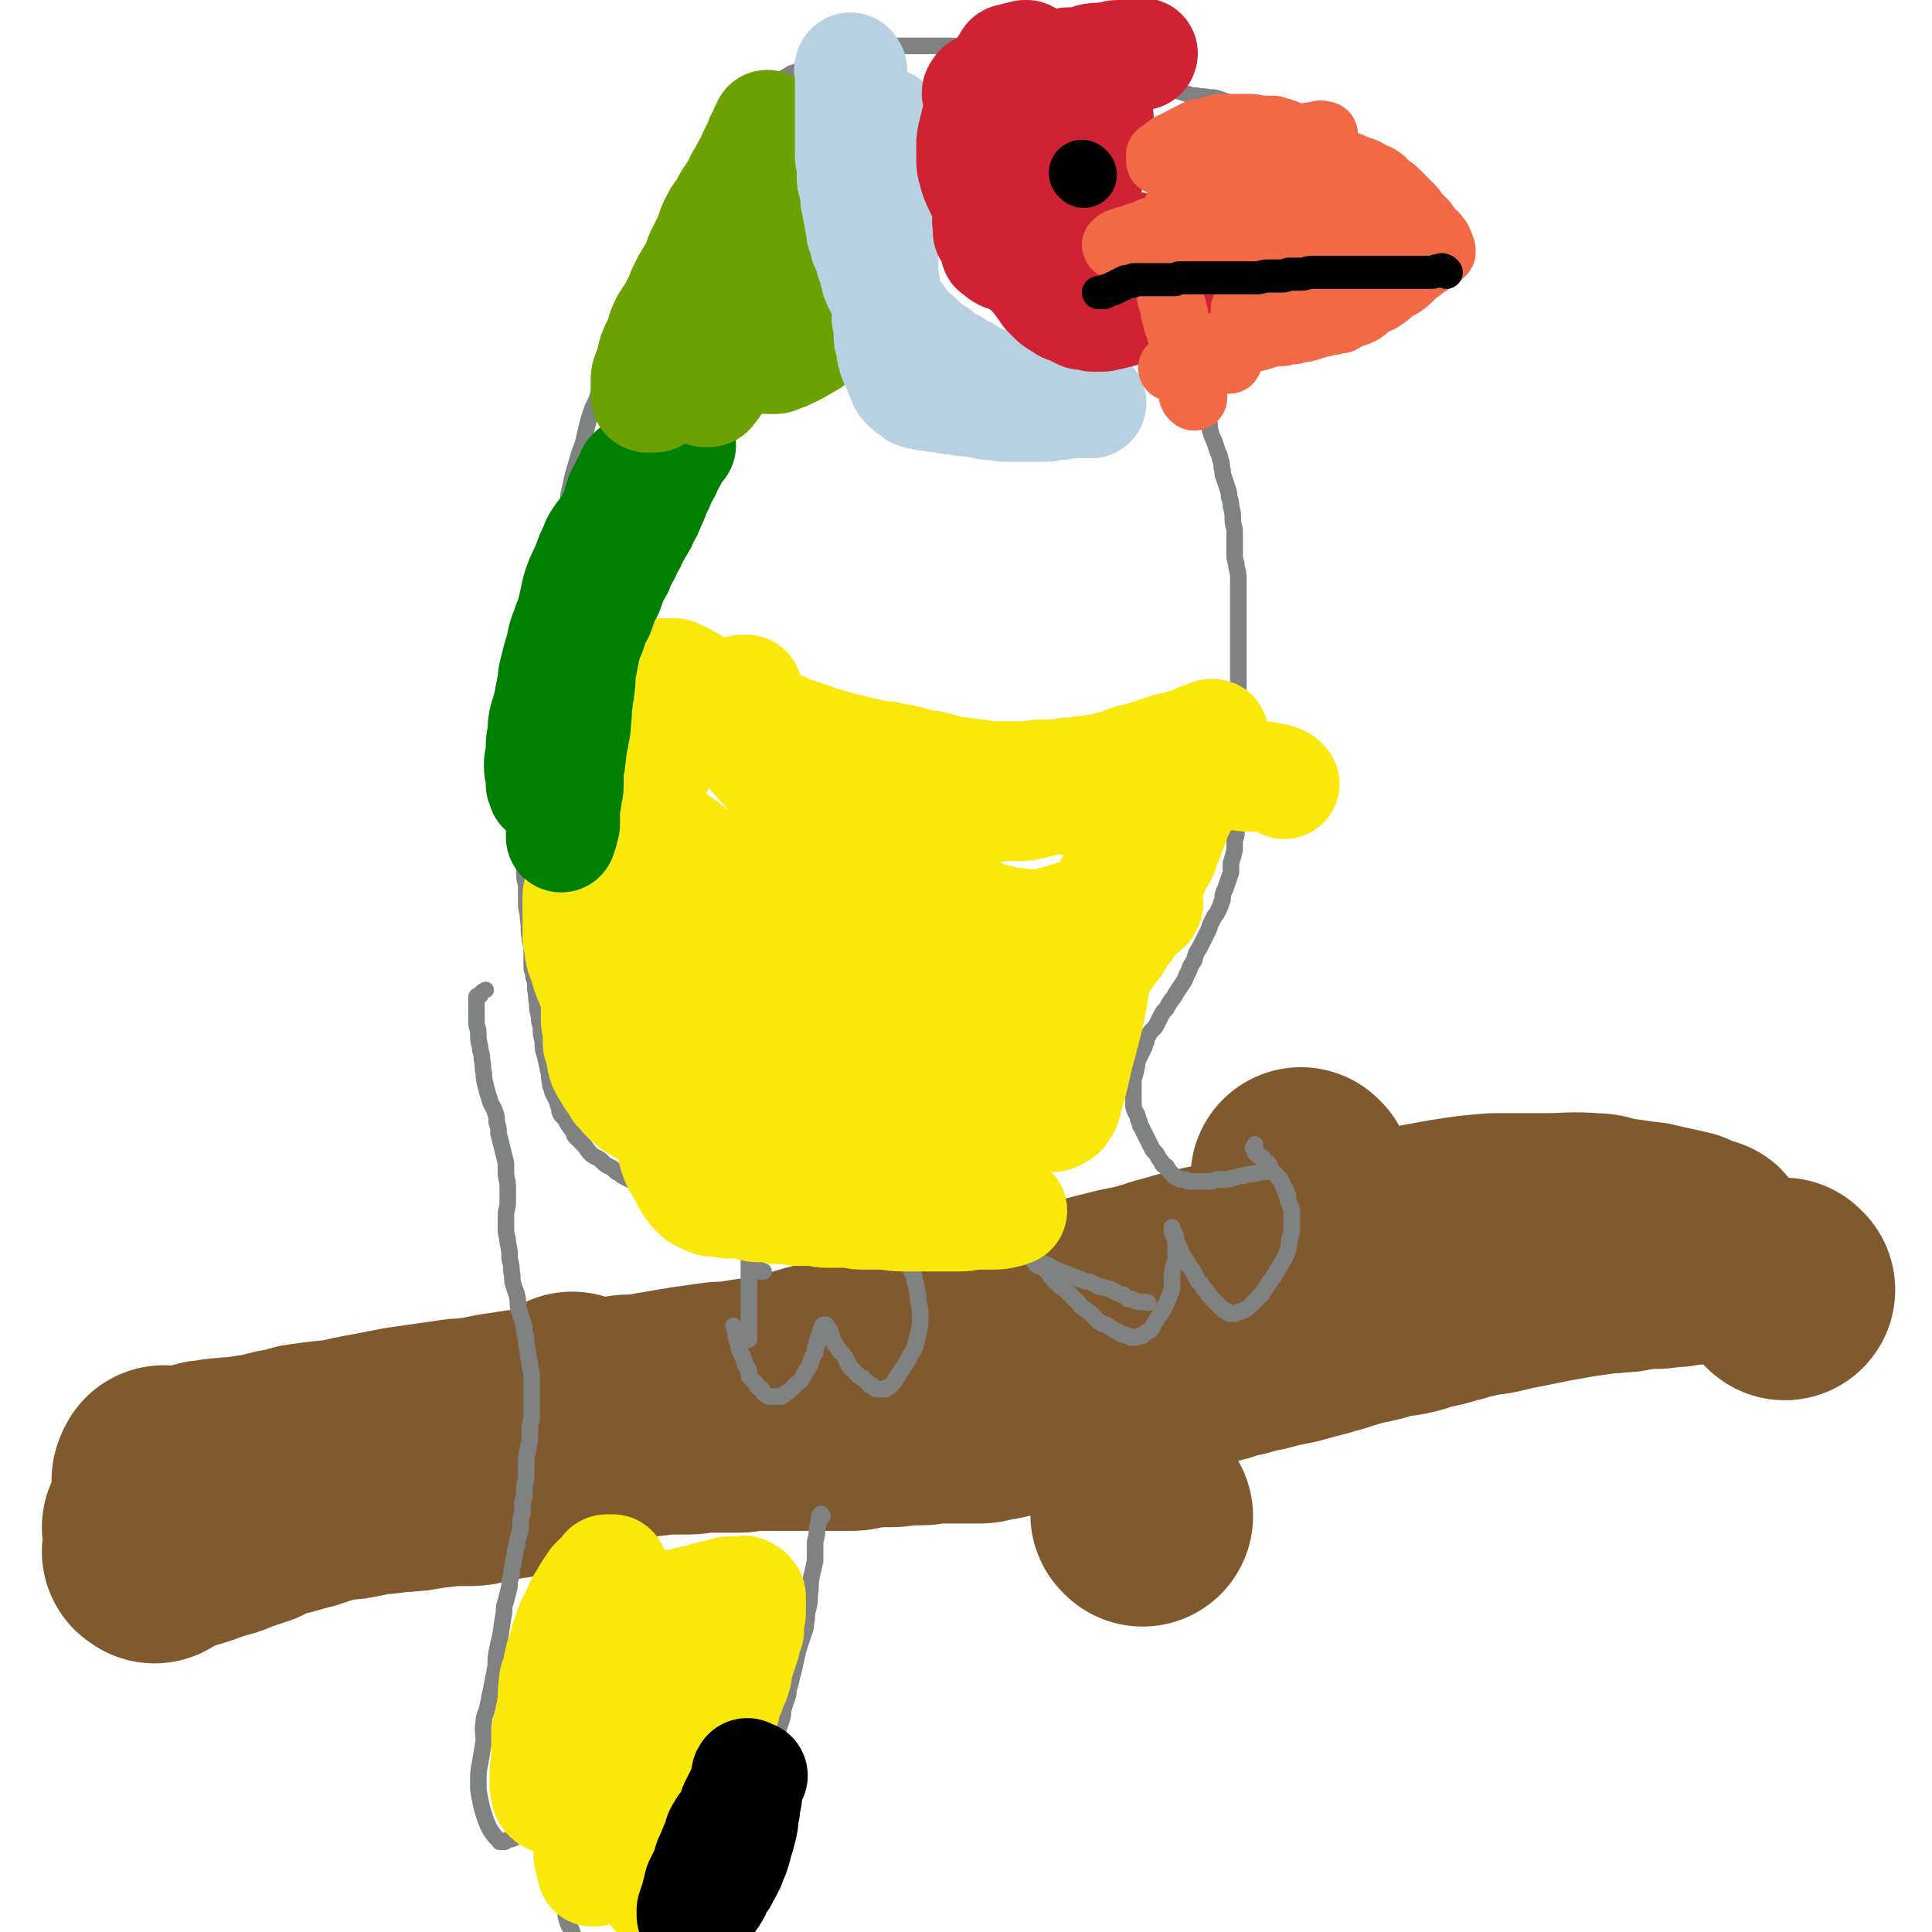 <svg viewBox='0 0 1050 1050' version='1.1' xmlns='http://www.w3.org/2000/svg' xmlns:xlink='http://www.w3.org/1999/xlink'><g fill='none' stroke='#81592F' stroke-width='60' stroke-linecap='round' stroke-linejoin='round'><path d='M85,808c-1,-1 -2,-2 -1,-1 4,0 5,0 10,1 10,1 10,0 21,1 7,0 7,1 14,1 7,0 7,0 14,0 6,0 6,-1 13,-1 6,0 6,0 12,0 5,0 5,0 10,-1 5,0 5,-1 9,-1 6,0 6,0 11,0 6,0 6,0 11,-1 5,0 5,0 9,-1 7,-1 6,-1 13,-2 5,0 5,0 10,-1 4,0 4,0 8,-1 4,0 4,0 9,-1 5,0 5,0 9,-1 6,0 6,0 11,-1 4,0 4,0 8,-1 5,-1 5,-1 9,-1 5,-1 5,0 9,-1 4,0 4,-1 8,-1 5,0 5,0 10,0 2,0 2,0 5,0 3,0 3,-1 7,-1 1,0 1,0 3,0 1,0 1,0 2,0 1,0 1,0 2,0 0,0 0,0 0,0 1,0 1,0 1,0 1,0 1,-1 1,-1 '/></g>
<g fill='none' stroke='#81592F' stroke-width='120' stroke-linecap='round' stroke-linejoin='round'><path d='M84,844c-1,-1 -2,-1 -1,-1 7,-3 8,-3 16,-6 7,-2 7,-2 15,-5 6,-2 6,-1 12,-4 6,-2 6,-2 12,-4 5,-3 5,-3 11,-5 6,-1 6,-1 12,-3 5,-1 5,-1 10,-3 5,-1 5,-2 10,-3 5,-1 6,0 11,-1 5,-1 5,-1 9,-2 5,-1 5,0 10,-1 5,-1 5,0 9,-1 5,0 4,0 9,-1 3,0 3,-1 7,-1 4,0 4,-1 8,-1 5,0 5,0 10,0 4,0 4,0 7,-1 4,-1 4,-1 8,-2 3,0 3,0 7,-1 3,0 3,0 5,-1 4,0 4,0 7,-1 4,0 4,0 7,-1 3,0 3,0 6,-1 3,0 3,0 5,-1 3,-1 3,-1 5,-2 1,0 1,0 2,0 1,0 1,0 2,-1 1,-1 0,-1 1,-2 0,0 0,0 0,-1 0,-5 0,-5 -1,-11 -1,-5 -1,-5 -3,-9 -1,-3 -1,-3 -1,-5 '/><path d='M84,831c-1,-1 -2,-1 -1,-1 9,-4 10,-4 21,-7 12,-3 12,-3 24,-6 9,-2 9,-2 17,-4 8,-2 8,-2 16,-4 8,-1 8,-1 16,-3 6,-1 6,-1 13,-2 7,-1 7,-1 15,-3 7,-1 7,-1 15,-3 7,-1 7,-1 13,-2 5,-1 5,-1 10,-2 7,-1 7,-1 13,-2 8,-1 8,-1 16,-3 6,-1 6,-2 12,-3 7,-1 7,-1 13,-2 5,-1 5,-1 9,-2 7,-1 7,-1 13,-2 7,-1 7,-1 14,-2 5,-1 5,-1 10,-2 5,-1 5,0 9,-1 5,0 5,-1 10,-1 6,0 6,0 12,0 4,0 4,-1 9,-1 4,0 4,0 8,0 5,0 5,0 10,0 4,0 4,-1 7,-1 4,0 4,0 8,0 4,0 4,0 9,0 3,0 3,0 6,0 3,0 3,0 6,0 3,0 3,0 7,0 2,0 2,0 5,0 1,0 1,0 2,0 1,0 1,0 3,0 1,0 1,0 2,0 0,0 0,0 1,0 1,0 1,0 2,0 2,0 2,0 4,0 3,0 3,-1 6,-1 4,-1 4,-1 8,-1 4,0 4,0 8,0 3,0 3,-1 6,-1 5,0 5,0 9,0 4,0 4,-1 8,-1 5,0 5,0 10,0 3,0 3,0 5,0 3,0 3,0 5,0 3,0 3,0 5,0 2,0 2,-1 4,-1 3,-1 3,0 6,-1 2,0 2,-1 4,-1 2,-1 2,0 5,-1 3,-1 3,-1 6,-2 4,-1 4,-1 7,-2 4,-1 4,-1 7,-2 4,-1 4,-1 8,-2 4,-1 4,-1 8,-2 5,-1 5,-2 10,-3 4,-1 4,-1 7,-2 5,-1 5,-1 10,-2 6,-1 6,-1 12,-2 6,-1 5,-1 10,-3 5,-1 5,-1 9,-3 5,-1 5,-1 11,-3 5,-1 5,-1 10,-3 6,-1 6,-1 12,-3 6,-1 6,-1 13,-3 5,-1 5,-1 10,-2 7,-2 7,-2 15,-4 3,-1 3,-1 7,-2 6,-2 6,-2 13,-4 10,-2 10,-2 19,-5 4,0 5,0 9,-1 5,-1 5,-2 10,-3 6,-1 6,-1 12,-3 6,-1 6,-2 12,-3 8,-2 8,-1 16,-3 4,-1 4,-1 9,-2 5,-1 5,-1 10,-2 5,-1 5,-1 10,-2 6,-1 6,-1 11,-2 7,-1 7,-1 14,-2 5,-1 5,0 10,-1 4,0 4,0 8,-1 3,0 3,-1 7,-1 3,0 3,0 7,0 2,0 2,-1 5,-1 2,0 2,0 5,0 1,0 1,-1 3,-1 1,0 1,0 2,0 1,0 1,0 2,0 1,0 1,-1 2,-1 1,0 1,0 2,0 0,0 1,0 1,0 1,-1 1,-1 2,-1 0,-1 0,0 0,0 1,0 2,-1 1,-1 0,-1 0,-1 -1,-1 0,0 0,0 -1,0 -5,-2 -5,-2 -9,-4 -9,-2 -9,-2 -18,-4 -3,-1 -3,0 -7,-1 -7,-1 -7,-1 -14,-2 -5,-1 -5,-2 -10,-2 -13,-1 -13,0 -26,0 -8,0 -8,0 -17,0 -6,0 -6,0 -11,0 -12,1 -12,1 -25,3 -11,2 -11,2 -22,4 -12,2 -12,2 -25,5 -9,1 -9,1 -18,3 -10,2 -10,2 -20,5 -6,1 -6,1 -12,2 -10,2 -10,2 -21,4 -5,1 -5,1 -11,2 -5,1 -5,1 -9,2 -7,2 -7,2 -14,4 -5,1 -5,2 -10,3 -10,3 -10,2 -21,5 -4,1 -4,1 -8,2 -8,2 -8,2 -16,4 -11,3 -11,2 -22,5 -6,2 -6,2 -13,4 -7,2 -7,1 -14,3 -6,1 -6,1 -13,3 -5,1 -5,1 -11,3 -9,2 -9,2 -17,4 -5,1 -5,1 -11,3 -6,2 -6,2 -13,4 -7,2 -7,1 -15,3 -9,2 -9,2 -18,5 -4,1 -4,1 -9,2 -6,1 -6,1 -11,2 -7,1 -7,1 -13,2 -6,1 -6,0 -12,1 -7,1 -7,1 -14,2 -6,1 -6,1 -12,2 -6,1 -6,1 -11,2 -7,1 -7,0 -13,1 -6,1 -6,1 -11,2 -8,1 -8,1 -17,2 -5,0 -5,0 -9,1 -7,1 -7,1 -13,2 -7,1 -7,1 -13,2 -9,1 -9,2 -18,3 -5,1 -5,0 -10,1 -7,1 -7,1 -14,2 -7,1 -7,1 -14,2 -10,2 -10,2 -21,4 -5,1 -5,1 -9,2 -11,2 -11,1 -22,3 -4,0 -4,1 -8,2 -7,1 -7,1 -14,3 -6,1 -6,1 -13,2 -4,1 -5,0 -9,1 -4,0 -4,0 -7,1 -4,0 -4,0 -7,1 -3,1 -3,1 -6,2 -2,1 -2,1 -4,2 -1,0 -1,1 -2,1 -1,0 -1,0 -2,0 -1,0 -1,0 -2,1 0,0 0,1 -1,1 0,0 0,0 -1,0 -1,0 -1,1 -1,2 -1,0 -1,-1 -1,-1 -1,0 -1,0 -1,-1 0,-1 0,-1 0,-2 0,-1 0,-1 1,-3 0,0 0,0 0,0 '/><path d='M621,824c-1,-1 -1,-1 -1,-1 '/><path d='M708,641c-1,-1 -1,-1 -1,-1 '/><path d='M970,701c-1,-1 -1,-1 -1,-1 '/></g>
<g fill='none' stroke='#808282' stroke-width='9' stroke-linecap='round' stroke-linejoin='round'><path d='M400,722c-1,-1 -2,-2 -1,-1 0,0 0,1 1,3 0,1 0,1 0,3 0,1 1,1 1,3 1,2 0,2 1,4 1,2 1,2 2,4 0,1 0,1 1,3 0,1 0,1 1,2 0,1 1,1 1,2 0,1 0,1 0,2 0,1 0,1 1,2 1,1 1,1 2,2 0,0 0,0 1,1 1,1 0,1 1,2 1,1 1,0 2,1 1,1 0,1 1,2 0,0 0,0 1,1 1,0 1,1 2,1 0,0 0,0 1,0 1,0 1,0 2,0 1,0 1,0 2,0 0,0 0,0 1,0 1,0 1,0 2,-1 1,-1 1,-1 3,-2 1,-1 1,-1 2,-2 1,-1 1,-1 2,-2 1,-1 2,-1 3,-3 1,-2 1,-2 2,-4 1,-1 1,-1 2,-3 1,-1 0,-1 1,-3 0,-1 0,-1 1,-2 0,-1 1,-1 1,-2 0,-1 0,-1 0,-2 0,-1 1,-1 1,-2 0,-1 0,-1 0,-2 0,-1 1,-1 1,-2 0,0 0,0 0,-1 0,-1 1,-1 1,-2 0,0 0,-1 0,-1 0,-1 1,0 1,-1 0,0 0,0 0,-1 0,0 0,0 0,0 0,-1 0,-1 1,-1 0,0 1,0 1,0 0,0 0,1 0,1 0,1 1,0 1,1 0,0 0,0 0,1 0,0 1,0 1,0 0,1 0,1 0,1 0,1 1,1 1,2 0,1 0,1 0,2 0,0 1,0 1,1 1,1 0,1 1,2 1,1 1,1 2,3 1,1 1,1 2,2 1,1 1,1 2,3 0,1 0,1 1,2 0,1 0,1 1,2 1,1 1,1 2,2 1,1 1,1 2,2 0,0 0,0 1,1 1,1 1,0 2,1 1,1 1,1 2,2 1,1 1,1 2,2 0,0 0,0 1,0 0,0 0,1 1,1 1,1 1,1 2,1 0,0 0,0 1,0 1,0 1,0 2,0 0,0 0,0 1,0 1,0 0,-1 1,-1 1,0 1,0 2,-1 0,0 0,0 1,-1 1,-1 1,-1 2,-3 2,-3 2,-3 4,-6 2,-3 2,-3 4,-7 2,-3 2,-3 3,-7 1,-4 1,-4 2,-9 0,-3 0,-3 0,-6 0,-3 0,-3 -1,-7 0,-3 0,-3 -1,-7 0,-2 0,-2 -1,-4 0,-2 0,-2 -1,-4 0,-1 -1,-1 -1,-2 0,-1 0,-1 0,-2 0,-1 -1,-1 -1,-2 0,-1 0,-1 0,-2 0,-1 -1,-1 -1,-2 0,0 0,0 0,-1 0,-1 0,-1 0,-2 0,0 0,0 0,-1 0,0 0,0 0,0 '/><path d='M564,688c-1,-1 -2,-2 -1,-1 0,0 1,0 2,1 1,0 1,0 2,1 2,1 1,1 3,3 1,2 1,2 3,4 1,1 1,1 3,3 2,1 2,1 4,3 1,1 1,1 3,3 1,1 1,1 3,3 1,1 1,2 3,3 2,2 2,1 4,3 2,2 2,2 4,4 2,2 3,1 6,3 1,1 1,1 3,2 1,1 1,0 2,1 1,1 1,1 2,1 1,1 1,0 3,1 1,0 1,1 2,1 1,0 1,0 2,0 1,0 1,-1 2,-1 1,0 1,0 2,0 1,-1 1,-1 2,-2 1,-1 1,0 2,-1 2,-2 1,-2 3,-5 2,-3 2,-3 4,-6 1,-2 1,-2 2,-4 1,-2 1,-2 2,-5 1,-2 1,-2 1,-4 0,-2 0,-2 0,-5 0,-3 0,-3 1,-6 0,-2 1,-2 1,-4 0,-1 0,-1 0,-2 0,-1 0,-1 0,-2 0,-1 0,-1 0,-2 0,-1 0,-1 0,-2 0,-1 0,-1 0,-2 0,-1 -1,-1 -1,-2 0,0 0,0 0,-1 0,-1 0,-1 0,-1 0,-1 -1,-1 -1,-1 0,0 0,0 0,-1 0,0 0,0 0,0 0,-1 0,-1 0,-1 0,0 0,1 0,1 0,1 0,1 0,1 0,1 0,1 1,2 0,1 1,0 1,1 0,1 0,1 0,2 1,2 1,2 2,4 1,3 1,3 3,6 1,2 1,2 3,5 1,1 1,1 2,3 1,2 1,2 2,4 1,1 1,1 2,2 1,1 0,1 1,2 1,1 1,1 2,2 1,1 0,1 1,2 1,1 1,1 2,2 0,0 0,0 1,1 1,1 1,1 2,2 0,0 0,0 1,1 1,1 1,1 2,2 0,0 0,0 1,0 1,1 1,1 2,2 0,0 0,0 1,0 1,0 1,0 2,0 1,0 1,-1 2,-1 1,0 1,0 3,-1 2,-1 2,-1 4,-3 3,-3 3,-3 6,-6 3,-5 3,-5 6,-9 3,-5 3,-5 6,-10 1,-2 1,-2 2,-5 1,-3 0,-3 1,-6 0,-2 1,-2 1,-4 0,-1 0,-1 0,-3 0,-2 0,-2 0,-4 0,-1 0,-1 0,-3 0,-2 0,-2 -1,-4 0,-1 -1,-1 -1,-3 0,-1 0,-1 0,-2 0,-1 -1,0 -1,-1 0,-1 0,-1 0,-2 0,-1 -1,0 -1,-1 -1,-1 0,-1 -1,-2 0,-1 0,-1 -1,-2 0,-1 0,-1 -1,-2 -1,-1 -1,-1 -2,-2 -1,-1 -1,-1 -2,-2 -1,-1 0,-1 -1,-2 0,-1 0,-1 -1,-2 -1,-1 -1,0 -2,-1 -1,-1 0,-1 -1,-2 -1,-1 -1,0 -2,-1 -1,0 0,0 -1,-1 0,0 -1,0 -1,-1 0,-1 0,-1 0,-1 0,-1 -1,-1 -1,-1 0,-1 1,0 1,-1 0,-1 0,-1 0,-1 '/><path d='M688,637c-1,-1 -1,-2 -1,-1 -1,0 -1,1 -2,1 -2,1 -2,0 -4,1 -2,0 -2,0 -5,1 -2,0 -2,0 -5,1 -2,0 -2,1 -5,1 -2,0 -2,0 -4,0 -2,0 -2,1 -4,1 -1,0 -1,0 -3,0 -1,0 -1,0 -2,0 -1,0 -1,0 -3,0 -1,0 -1,0 -2,0 -1,0 -1,0 -2,0 -1,0 -1,-1 -2,-1 -1,0 -1,0 -2,0 -1,0 -1,0 -2,-1 -1,0 -1,0 -2,-1 -1,-1 -1,-1 -2,-2 0,0 0,0 -1,-1 -1,-1 0,-1 -1,-2 -1,-1 -1,0 -2,-1 -1,-1 0,-1 -1,-2 -1,-1 -1,-1 -2,-3 -1,-2 -2,-2 -3,-4 -1,-2 -1,-2 -2,-4 -1,-2 -1,-2 -2,-4 -1,-2 -1,-2 -2,-4 -1,-1 0,-1 -1,-3 -1,-1 0,-1 -1,-3 0,-1 -1,-1 -1,-2 -1,-2 -1,-2 -1,-4 0,-1 0,-1 0,-2 0,-1 0,-1 0,-2 0,-2 0,-2 0,-4 0,-2 0,-2 0,-4 0,-1 0,-1 0,-2 0,-1 1,-1 1,-3 1,-2 0,-2 1,-4 0,-2 0,-2 1,-4 1,-2 1,-2 2,-4 0,-1 0,-1 1,-2 0,-1 0,-1 1,-3 0,-1 0,-2 1,-3 1,-2 1,-2 3,-4 1,-1 1,-1 2,-3 1,-2 1,-2 2,-4 1,-2 1,-2 3,-4 1,-2 1,-2 3,-5 1,-1 1,-1 2,-3 2,-3 2,-3 4,-6 2,-3 1,-3 3,-6 1,-3 1,-3 3,-6 1,-4 1,-4 3,-7 1,-2 1,-2 2,-4 1,-2 1,-2 2,-4 1,-2 1,-2 2,-5 1,-2 1,-2 2,-4 1,-1 1,-1 2,-3 1,-2 1,-2 2,-5 1,-2 0,-2 1,-5 1,-2 1,-2 2,-5 1,-3 1,-3 2,-6 0,-2 0,-2 0,-5 1,-3 1,-3 2,-7 0,-2 0,-2 0,-4 0,-3 1,-3 1,-5 0,-3 0,-3 0,-5 0,-3 1,-3 1,-7 0,-5 0,-5 0,-10 0,-3 1,-3 1,-7 0,-3 0,-3 0,-6 0,-4 0,-4 0,-8 0,-3 0,-3 0,-7 0,-3 -1,-3 -1,-6 0,-4 0,-4 0,-8 0,-4 0,-4 0,-8 0,-3 0,-3 0,-6 0,-4 0,-4 0,-8 0,-3 0,-3 0,-6 0,-3 0,-3 0,-6 0,-3 0,-3 0,-6 0,-3 0,-3 0,-7 0,-2 0,-2 0,-5 0,-2 0,-2 0,-5 0,-2 0,-2 0,-5 0,-3 0,-3 0,-6 0,-3 0,-3 0,-6 0,-3 0,-3 -1,-7 0,-3 -1,-3 -1,-6 0,-1 0,-1 0,-3 0,-2 0,-2 0,-5 0,-2 0,-2 0,-5 0,-3 -1,-3 -1,-7 0,-3 0,-3 -1,-7 0,-2 0,-2 -1,-5 0,-2 0,-2 -1,-5 -1,-3 -1,-3 -2,-6 -1,-2 0,-2 -1,-5 0,-2 0,-2 -1,-5 0,-1 0,-1 -1,-3 -1,-3 -1,-3 -2,-6 -1,-2 -1,-2 -2,-5 -1,-3 0,-3 -1,-6 0,-2 0,-2 -1,-4 0,-2 -1,-2 -1,-4 -1,-3 -1,-3 -1,-6 0,-1 0,-1 0,-3 0,-2 -1,-2 -1,-4 0,-1 0,-1 0,-2 0,-1 0,-1 0,-2 0,-1 0,-1 0,-2 0,-1 0,-1 0,-2 0,-1 1,-1 1,-2 0,-1 0,-1 0,-2 0,-1 0,-1 0,-2 0,-1 1,0 1,-1 0,-1 0,-1 0,-2 0,-1 1,0 1,-1 0,-1 0,-1 0,-1 0,-1 1,-1 1,-1 0,-1 0,-1 0,-1 0,-1 1,-1 1,-1 1,-1 1,-1 1,-1 1,-1 1,-1 1,-1 1,-1 1,-1 1,-1 1,-1 1,-1 1,-1 1,-1 1,-1 2,-1 1,0 1,-1 2,-1 1,-1 1,0 2,-1 2,-1 2,-2 5,-3 2,-1 2,-1 4,-2 2,-1 2,-1 5,-2 1,-1 1,-1 3,-2 4,-2 4,-1 8,-3 1,0 1,0 3,-1 1,0 1,0 2,-1 2,-1 2,-1 4,-2 2,-1 2,-1 5,-2 1,0 1,0 2,-1 1,-1 1,0 2,-1 1,-1 1,-1 3,-2 1,-1 1,0 2,-1 1,-1 1,0 2,-1 1,-1 1,-1 2,-2 1,-1 1,-1 3,-2 1,0 1,0 2,-1 1,-1 1,-1 2,-2 1,-1 1,-1 2,-2 1,-1 1,0 2,-1 1,-1 1,-1 2,-2 0,0 0,0 1,-1 1,-1 1,-1 2,-2 1,-1 0,-1 1,-2 0,-1 0,-1 1,-2 1,-1 0,-1 1,-2 0,0 1,0 1,-1 1,-1 0,-1 1,-2 0,-1 0,-1 1,-2 0,0 1,0 1,-1 0,-1 0,-1 0,-2 0,-1 0,-1 0,-1 0,-1 1,-1 1,-2 0,-1 0,-1 0,-1 0,-1 0,-1 0,-2 0,-1 0,-1 0,-1 0,-1 0,-1 0,-2 0,-1 0,-1 0,-1 0,-1 0,-1 0,-2 0,-1 0,-1 0,-1 0,-1 -1,-1 -1,-2 0,-1 0,-1 0,-1 0,-1 0,-1 0,-2 0,-1 -1,-1 -1,-1 -1,-1 -1,-1 -1,-2 0,-1 0,-1 -1,-2 0,0 -1,0 -1,-1 -1,-1 -1,-1 -2,-2 -1,-1 0,-1 -1,-2 -1,-1 -1,-1 -2,-2 -1,-1 -1,-1 -2,-2 -2,-3 -2,-3 -5,-6 -2,-2 -3,-2 -6,-4 -2,-1 -2,-1 -5,-3 -1,-1 -1,-1 -2,-2 -2,-1 -2,-2 -4,-3 -1,-1 -1,0 -3,-1 -1,-1 -1,-1 -3,-2 -1,-1 -1,-1 -3,-2 -2,-1 -2,-2 -5,-3 -2,-1 -2,-1 -5,-2 -2,-1 -2,-1 -5,-2 -4,-2 -4,-2 -8,-4 -5,-2 -5,-2 -10,-4 -2,-1 -2,-1 -5,-2 -3,-1 -3,-1 -6,-1 -3,-1 -3,0 -7,-1 -2,0 -2,0 -5,-1 -3,-1 -3,-1 -7,-2 -3,-1 -3,0 -7,-1 -3,0 -3,0 -7,-1 -2,0 -2,-1 -4,-1 -2,-1 -2,0 -5,-1 -1,0 -1,-1 -3,-1 -3,-1 -3,-1 -7,-2 -4,-1 -4,-1 -8,-2 -2,0 -2,0 -4,-1 -3,-1 -3,-1 -7,-2 -4,-1 -4,0 -7,-1 -3,0 -3,0 -6,-1 -2,0 -2,-1 -4,-1 -2,-1 -2,0 -5,-1 -3,-1 -3,-1 -6,-2 -3,-1 -3,0 -6,-1 -5,-1 -5,-1 -10,-2 -3,0 -3,0 -6,-1 -3,0 -3,-1 -6,-1 -3,0 -3,0 -6,0 -3,0 -3,-1 -7,-1 -3,0 -3,0 -6,0 -3,0 -3,0 -6,0 -3,0 -3,0 -6,0 -3,0 -3,0 -7,0 -3,0 -3,0 -5,0 -4,0 -4,1 -8,1 -2,0 -2,0 -4,0 -3,1 -3,1 -7,2 -4,1 -4,1 -8,2 -3,0 -3,0 -6,1 -2,1 -2,1 -4,2 -2,1 -2,0 -5,1 -3,1 -3,1 -6,2 -1,1 -1,1 -3,2 -3,1 -3,1 -6,2 -3,2 -3,2 -7,4 -1,1 -1,0 -3,1 -2,1 -2,1 -5,3 -1,1 -1,1 -2,2 -2,1 -2,1 -4,3 -1,1 -1,1 -3,2 -1,1 -2,1 -3,2 -2,2 -1,2 -3,4 -2,3 -3,3 -5,6 -2,2 -2,2 -4,4 -2,2 -2,2 -4,5 -1,2 -1,2 -3,5 -1,2 -1,2 -3,5 -1,2 -1,2 -3,5 -1,2 -1,2 -2,5 -1,3 -1,3 -3,6 -2,3 -2,3 -4,7 -1,2 -1,2 -2,5 -1,3 -1,3 -3,6 -1,4 -1,4 -3,8 -1,3 -1,3 -2,6 -1,2 -2,2 -3,5 -1,3 -1,3 -2,6 -2,4 -2,4 -4,8 -1,2 -1,2 -2,5 -1,3 -1,3 -3,7 -1,3 -2,3 -3,6 -1,3 -1,3 -2,7 -2,4 -2,4 -4,7 -1,4 -1,4 -3,8 -1,3 -1,3 -2,7 -2,4 -2,4 -4,8 -1,3 -1,4 -2,7 -1,3 -1,3 -3,7 -1,3 -1,3 -2,6 -1,4 -1,4 -2,8 -1,5 -1,5 -3,10 -1,4 -1,3 -2,7 -1,3 -1,3 -2,7 -1,5 -1,5 -2,9 0,3 0,3 -1,6 -1,3 -1,3 -2,6 -1,4 0,4 -1,8 -1,3 -1,3 -2,7 -1,4 -1,4 -2,8 -1,6 -1,6 -3,12 -1,5 -1,5 -2,9 -1,5 -1,5 -2,9 -1,4 -1,4 -2,8 -1,5 0,5 -1,10 -1,5 -1,5 -2,10 -1,4 -1,4 -2,9 -1,6 0,6 -1,13 0,6 0,6 -1,11 -1,5 -1,5 -1,10 0,5 0,5 0,9 0,5 0,5 0,10 0,5 0,5 0,9 0,5 0,5 0,9 0,7 1,7 1,13 0,5 0,5 0,10 0,5 0,5 0,10 0,4 1,4 1,7 0,4 0,4 0,9 0,4 1,4 1,8 1,6 0,6 1,11 0,3 1,3 1,7 0,4 0,4 0,9 0,2 1,2 1,5 1,3 1,3 1,7 1,4 0,4 1,7 0,4 0,4 1,7 0,3 0,3 1,6 0,4 0,4 1,8 0,4 0,4 1,7 1,4 1,4 2,9 1,3 0,3 1,6 0,2 0,2 1,4 0,1 0,1 1,3 1,2 1,2 2,4 0,1 0,1 1,3 0,2 0,2 1,4 1,1 1,1 2,2 1,2 1,2 3,5 1,1 1,1 2,3 0,1 0,1 1,2 1,1 1,1 2,2 1,1 1,1 2,2 2,2 2,3 4,5 1,1 1,1 3,2 2,1 2,1 4,3 1,1 1,1 3,2 2,1 2,1 4,3 1,0 1,0 2,1 1,1 1,1 3,2 2,1 2,1 4,2 2,1 2,1 4,3 1,1 1,0 2,1 1,1 1,0 2,1 1,1 1,2 3,3 1,1 1,0 3,1 1,1 1,1 3,2 1,1 1,1 3,2 1,1 1,0 3,1 2,1 2,1 4,2 1,0 1,0 2,1 1,1 1,1 3,2 2,1 2,1 4,2 1,1 1,0 3,1 2,1 2,2 4,3 1,1 1,0 2,1 2,1 2,1 4,3 1,1 1,1 2,2 2,1 2,1 4,3 1,1 1,1 3,2 1,1 1,1 2,2 1,1 1,1 2,2 1,1 1,1 2,2 1,1 0,1 1,2 0,1 0,1 1,2 1,1 1,0 2,1 1,1 0,1 1,2 0,0 1,0 2,0 '/><path d='M410,667c-1,-1 -1,-2 -1,-1 -1,2 0,3 0,6 0,4 -1,4 -1,7 -1,5 -1,5 -1,10 0,5 0,5 0,10 0,5 0,5 0,10 0,4 0,4 0,8 0,2 0,2 0,5 0,1 0,1 0,2 0,1 0,1 0,2 0,1 0,1 0,2 0,0 0,0 0,0 '/><path d='M505,672c-1,-1 -2,-1 -1,-1 0,-1 1,0 3,0 2,0 2,0 5,1 4,1 4,1 9,2 5,1 5,1 10,2 6,1 6,1 11,3 5,1 5,2 10,3 5,1 5,1 9,2 3,1 3,1 7,3 3,1 3,2 6,3 2,1 2,1 5,2 2,1 2,1 5,2 2,1 2,1 5,2 2,1 2,0 4,1 2,1 2,1 4,2 2,1 2,0 4,1 1,0 1,0 3,1 1,0 1,1 2,1 1,0 1,1 2,1 1,1 2,0 3,1 1,1 1,1 2,2 0,0 0,0 1,0 0,0 0,0 1,0 1,0 1,1 2,1 3,1 3,0 7,1 0,0 0,0 0,0 '/><path d='M447,824c-1,-1 -1,-2 -1,-1 -1,1 -1,2 -1,4 0,2 -1,2 -1,5 0,4 -1,4 -1,7 0,5 0,5 0,9 -1,5 -1,5 -2,9 -1,5 0,5 -1,10 0,4 0,4 -1,8 -1,3 0,3 -1,7 0,2 0,2 -1,5 -1,3 -1,3 -2,6 -1,3 -1,3 -2,7 -1,5 -1,5 -2,9 -1,4 -1,4 -2,8 -1,2 0,2 -1,5 -1,3 -1,3 -2,6 -1,3 0,3 -1,6 -1,3 -1,3 -2,6 -1,2 0,2 -1,5 -1,3 -1,3 -2,7 -1,3 -1,3 -2,6 -1,2 0,2 -1,5 -1,3 -1,3 -2,6 -1,2 -1,2 -1,4 -1,2 0,2 -1,5 -1,2 -1,2 -2,4 -1,2 -1,2 -1,5 0,1 0,1 0,3 -1,2 -1,2 -2,5 0,1 -1,1 -1,3 -1,3 0,3 -1,6 0,1 0,1 -1,3 0,1 0,1 -1,3 -1,2 0,2 -1,5 -1,2 -1,2 -2,5 0,1 0,1 -1,3 0,1 0,1 -1,3 0,1 0,1 -1,3 0,1 0,1 -1,2 0,1 0,1 -1,2 0,1 0,1 -1,3 0,1 0,1 -1,2 0,1 0,1 -1,2 0,1 0,1 -1,3 0,1 0,1 -1,3 -1,1 -1,1 -2,3 0,1 0,1 -1,2 0,1 0,1 -1,2 0,1 0,1 -1,2 0,1 0,1 -1,2 -1,1 -1,1 -2,2 -1,1 -1,1 -1,2 -1,0 -1,0 -2,1 -1,1 0,1 -1,2 -1,1 -1,0 -2,1 -1,1 0,1 -1,2 -1,1 -1,1 -1,2 -1,0 -1,0 -2,1 0,0 0,0 -1,1 -1,1 -1,1 -2,2 0,0 0,0 -1,1 -1,1 -1,1 -2,2 -2,1 -2,1 -4,3 -3,2 -2,2 -6,4 -2,1 -3,1 -6,3 -1,1 -1,1 -2,2 -1,1 -1,0 -2,1 -1,0 -1,0 -3,1 0,0 0,0 -1,0 -1,0 -1,0 -3,0 -1,0 -1,0 -2,0 -1,0 -1,0 -2,0 -1,0 -1,0 -2,-1 -1,0 0,0 -1,-1 0,0 0,0 -1,-1 -1,0 -1,0 -2,-1 -1,-1 0,-1 -1,-2 -1,-1 -1,0 -2,-1 -1,-2 -1,-2 -2,-4 -2,-4 -2,-3 -5,-7 -1,-3 -1,-3 -3,-7 -2,-4 -2,-4 -4,-9 -1,-3 -1,-3 -2,-6 -1,-3 -2,-3 -3,-7 -1,-3 0,-3 -1,-6 -1,-4 -2,-4 -3,-8 -1,-3 0,-3 -1,-6 -1,-5 -1,-4 -2,-9 0,-4 0,-4 0,-9 0,-4 0,-4 0,-8 0,-5 0,-5 0,-11 0,-4 1,-4 1,-8 0,-5 0,-5 0,-9 0,-4 0,-4 1,-8 1,-4 1,-4 2,-9 1,-4 1,-4 2,-8 1,-3 0,-3 1,-6 0,-2 1,-2 1,-4 0,-2 0,-2 0,-5 0,-2 0,-2 1,-5 0,-1 1,-1 1,-3 0,-1 0,-1 0,-2 0,-1 0,-1 0,-2 0,-1 -1,-1 -1,-2 0,0 0,0 0,-1 0,-1 -1,0 -1,-1 0,-1 0,-1 0,-1 0,-1 0,0 -1,0 0,0 -1,0 -1,0 0,0 0,1 0,1 0,1 -1,1 -1,1 0,1 0,1 0,2 0,1 -1,1 -1,3 -1,3 0,3 -1,6 0,3 0,3 -1,5 0,3 0,3 -1,6 0,3 0,3 -1,7 0,4 0,5 -1,9 -1,5 -1,5 -3,10 -1,4 -1,5 -2,9 -1,2 -1,2 -2,5 -1,3 -1,3 -2,6 -1,2 -1,2 -2,4 -1,2 -1,2 -2,4 -1,1 -1,1 -2,3 0,1 0,1 -1,2 -1,1 -1,0 -2,1 -1,1 0,1 -1,2 -1,1 -1,0 -2,1 -1,1 -1,0 -3,1 -1,0 -1,1 -2,1 -1,0 -1,0 -2,0 -1,0 0,0 -1,-1 -1,-1 -1,-1 -2,-2 -3,-4 -3,-4 -5,-9 -2,-6 -2,-6 -3,-11 -1,-5 -1,-5 -1,-9 0,-6 0,-6 1,-11 1,-6 1,-6 2,-12 0,-5 -1,-5 0,-10 0,-4 1,-4 2,-8 1,-5 1,-5 2,-10 1,-5 1,-5 2,-10 1,-5 0,-5 1,-10 1,-5 1,-5 2,-9 1,-7 1,-7 2,-13 0,-3 0,-3 1,-6 1,-4 1,-4 2,-8 0,-3 0,-3 1,-6 0,-3 0,-3 1,-6 0,-2 0,-2 1,-5 0,-3 0,-3 1,-5 0,-3 0,-3 1,-5 0,-2 1,-2 1,-5 0,-2 0,-2 0,-4 0,-2 1,-2 1,-4 0,-3 0,-3 0,-6 0,-1 1,-1 1,-3 0,-2 0,-2 0,-4 0,-3 1,-3 1,-7 0,-3 0,-3 0,-6 0,-4 0,-4 1,-8 0,-3 1,-3 1,-7 0,-2 0,-2 0,-5 0,-3 1,-3 1,-6 0,-2 0,-2 0,-4 0,-2 0,-2 0,-5 0,-2 0,-2 0,-5 0,-1 0,-1 0,-3 0,-2 0,-2 0,-5 0,-2 0,-2 -1,-5 0,-3 0,-3 -1,-6 0,-3 0,-3 -1,-7 0,-3 0,-3 -1,-6 0,-3 0,-3 -1,-6 -1,-3 -1,-3 -2,-6 -1,-4 0,-4 -1,-8 -1,-3 -1,-3 -2,-6 -1,-3 0,-3 -1,-7 0,-3 0,-3 -1,-7 0,-4 0,-4 -1,-9 0,-3 -1,-3 -1,-7 0,-3 0,-3 0,-7 0,-4 1,-4 1,-8 0,-4 0,-4 0,-8 0,-4 -1,-4 -1,-8 0,-2 0,-2 0,-5 -1,-4 -1,-4 -2,-8 -1,-4 -1,-4 -2,-8 0,-3 0,-3 -1,-6 0,-3 0,-3 -1,-6 -1,-3 -2,-3 -3,-7 -1,-3 -1,-3 -2,-7 -1,-4 -1,-4 -1,-7 -1,-3 0,-3 -1,-7 0,-4 -1,-4 -1,-7 -1,-4 -1,-4 -1,-7 0,-4 -1,-3 -1,-7 0,-1 0,-1 0,-3 0,-2 0,-2 0,-4 0,-1 0,-1 0,-2 0,-1 0,-1 0,-2 0,-1 0,-1 0,-2 0,-1 1,-1 2,-1 1,-2 1,-2 3,-3 '/></g>
<g fill='none' stroke='#FAE80B' stroke-width='60' stroke-linecap='round' stroke-linejoin='round'><path d='M698,426c-1,-1 -1,-1 -1,-1 -1,-1 -1,-1 -2,-1 -2,-1 -2,-1 -4,-1 -2,0 -2,-1 -5,-1 -4,0 -4,0 -7,0 -5,0 -5,-1 -9,-1 -5,0 -5,0 -9,0 -5,0 -5,1 -9,1 -4,0 -4,0 -8,1 -5,0 -5,0 -10,1 -5,0 -5,0 -9,1 -5,1 -5,1 -9,2 -5,1 -5,1 -11,2 -4,1 -4,1 -8,2 -4,1 -4,1 -8,2 -5,1 -5,0 -10,1 -5,1 -5,0 -10,1 -4,1 -4,1 -8,2 -4,1 -4,1 -9,1 -4,0 -4,0 -8,0 -3,0 -3,1 -7,1 -3,0 -3,0 -7,0 -3,0 -3,0 -6,0 -5,0 -5,0 -9,0 -5,0 -5,0 -9,-1 -3,0 -3,0 -6,-1 -3,0 -3,0 -7,-1 -3,0 -3,0 -7,-1 -3,0 -3,0 -7,-1 -3,0 -3,0 -7,-1 -4,-1 -4,-1 -8,-2 -3,-1 -3,-1 -6,-2 -2,-1 -2,-1 -5,-2 -3,-1 -3,-1 -6,-2 -2,-1 -2,-1 -4,-2 -3,-2 -3,-2 -6,-4 -2,-1 -3,0 -5,-1 -1,-1 -1,-1 -3,-2 -2,-1 -2,-1 -4,-2 -2,-1 -2,-1 -5,-3 -1,-1 -1,-1 -3,-2 -3,-2 -3,-2 -5,-4 -2,-1 -2,-1 -4,-2 -2,-1 -2,-1 -5,-2 -1,-1 -1,-1 -2,-2 -2,-1 -2,-1 -5,-3 -2,-1 -2,-1 -4,-2 -1,-1 -1,-2 -3,-3 -1,-1 -1,0 -2,-1 -1,0 -1,0 -2,-1 -1,-1 -1,0 -2,-1 -1,-1 -1,-1 -1,-1 -1,-1 -1,-1 -2,-1 0,0 0,-1 -1,-1 -1,-1 -1,0 -2,-1 0,0 0,0 -1,-1 0,0 0,-1 -1,-1 0,-1 -1,0 -1,-1 0,0 0,-1 0,-1 -1,0 -1,0 -1,0 -1,0 -1,0 -1,0 -1,0 -1,0 -1,0 -1,0 -1,0 -1,1 0,0 0,0 0,1 0,0 -1,0 -1,0 0,1 0,1 0,2 0,0 -1,0 -1,1 0,1 0,1 0,2 0,0 -1,0 -1,1 0,1 0,1 0,2 0,2 0,2 -1,4 -1,1 -1,1 -2,3 -1,3 -1,3 -2,6 0,2 0,2 -1,4 -1,2 -1,2 -2,5 -1,3 -1,3 -2,6 -1,2 -1,2 -2,5 -1,2 -1,2 -2,4 -1,2 -1,2 -2,4 -1,3 -1,3 -2,6 -1,4 -1,4 -2,7 -1,3 -1,3 -2,6 -1,2 -1,2 -2,5 -1,3 -1,3 -2,6 -1,2 -1,2 -2,5 -1,2 -1,2 -2,5 -1,3 0,3 -1,7 -1,3 -1,3 -2,7 -1,2 0,2 -1,5 -1,4 -1,4 -2,7 -1,4 -1,4 -2,8 -1,4 0,4 -1,7 0,3 -1,3 -1,6 -1,3 -1,3 -1,6 0,2 0,2 0,5 0,3 -1,3 -1,6 -1,3 -1,3 -1,6 0,3 0,3 0,6 0,3 0,3 0,7 0,4 1,4 1,8 0,3 0,3 0,5 1,3 1,3 2,7 0,2 0,2 1,5 1,2 1,2 3,5 1,2 1,2 3,4 1,2 1,2 2,4 1,1 1,1 2,2 2,2 2,2 5,5 2,2 3,2 6,4 4,2 4,3 8,5 5,2 6,2 11,3 9,1 9,0 18,0 8,0 8,0 16,-2 13,-2 13,-3 26,-5 12,-3 12,-2 24,-5 10,-2 10,-3 19,-7 10,-3 10,-3 20,-7 11,-5 12,-5 22,-11 12,-6 12,-7 24,-14 9,-7 9,-7 18,-14 7,-6 7,-6 13,-13 9,-11 9,-11 18,-23 6,-9 6,-9 11,-18 6,-10 6,-10 11,-20 3,-6 3,-6 6,-11 2,-5 2,-4 5,-8 1,-4 1,-4 3,-7 1,-1 0,-1 1,-3 0,0 0,0 0,-1 0,0 1,-1 1,-1 0,0 -1,0 -1,0 0,0 0,1 0,2 -1,2 -2,2 -3,4 -5,10 -5,10 -9,20 -5,13 -5,13 -8,26 -4,14 -3,15 -6,29 -3,15 -2,15 -5,29 -3,12 -3,12 -6,23 -2,9 -2,9 -4,17 -2,5 -1,5 -3,10 0,1 -1,1 -2,3 0,0 0,1 -1,1 -1,1 -1,1 -2,1 -1,1 -1,1 -3,1 -1,0 -1,0 -3,-1 -2,-1 -2,-1 -4,-2 -2,-1 -3,-1 -5,-3 -9,-12 -9,-12 -16,-25 -5,-8 -4,-8 -8,-16 -2,-5 -2,-4 -3,-9 -1,-7 -2,-7 -2,-14 1,-10 1,-11 4,-20 1,-4 1,-4 3,-8 1,-1 1,-2 2,-3 1,-1 1,0 2,-1 1,-1 1,-1 2,-1 0,-1 0,0 1,0 1,0 1,0 2,1 1,0 1,0 1,1 4,8 6,8 7,16 2,14 1,15 -1,29 -1,11 -2,11 -6,22 -3,11 -3,11 -8,21 -2,5 -3,5 -6,11 -1,2 0,2 -2,5 -1,1 -1,1 -2,2 -3,3 -3,3 -7,6 -3,1 -3,1 -6,2 -2,1 -3,1 -6,1 -2,0 -2,0 -4,0 -1,0 -1,-1 -3,-2 -2,-1 -2,-1 -5,-3 -2,-1 -2,-2 -4,-4 -3,-3 -3,-2 -6,-5 -3,-3 -3,-3 -6,-6 -2,-1 -2,-1 -4,-3 -1,-1 -1,-1 -3,-2 -1,0 -1,0 -2,0 0,0 -1,0 -1,0 -1,1 0,1 -1,2 -1,1 -1,1 -1,2 -1,3 -2,3 -2,6 0,3 0,3 1,6 0,2 0,2 1,4 0,1 0,2 1,3 4,4 4,4 9,8 4,3 3,4 7,6 9,6 9,6 18,11 5,2 5,2 10,4 7,3 7,2 15,5 3,1 3,1 6,2 4,1 4,0 7,1 1,0 1,0 3,1 1,0 0,1 1,1 1,0 1,0 2,0 0,0 1,0 1,0 -1,0 -2,1 -3,1 -4,1 -4,1 -8,1 -4,0 -4,0 -8,0 -5,0 -4,1 -9,1 -5,0 -5,0 -9,0 -5,0 -5,0 -9,0 -7,0 -7,0 -13,0 -7,0 -7,-1 -13,-1 -5,0 -5,0 -9,0 -5,0 -5,-1 -10,-1 -5,0 -5,0 -10,0 -4,0 -4,-1 -8,-1 -4,0 -4,0 -7,0 -3,0 -3,-1 -6,-1 -3,0 -3,0 -6,0 -2,0 -2,-1 -5,-1 -2,0 -3,0 -5,0 -3,0 -3,-1 -5,-1 -3,-1 -3,-1 -6,-1 -2,0 -2,0 -5,0 -2,0 -2,-1 -5,-1 -1,0 -1,0 -3,0 -1,0 -1,0 -3,-1 -1,0 -1,0 -2,-1 -1,0 -1,0 -2,-1 -1,0 -1,0 -2,-1 -1,-1 -1,-1 -2,-2 -3,-4 -3,-4 -5,-8 -2,-4 -2,-4 -4,-7 -2,-5 -2,-5 -3,-10 -1,-5 -1,-5 -1,-10 0,-6 0,-6 1,-12 1,-9 1,-9 3,-18 0,-4 1,-4 2,-8 1,-5 1,-5 3,-10 1,-4 1,-4 2,-8 1,-2 1,-2 2,-5 1,-4 1,-4 3,-9 1,-3 1,-2 2,-5 1,-3 0,-3 1,-6 1,-2 1,-2 2,-4 1,-1 1,-1 2,-3 1,-1 1,-2 3,-2 7,-3 7,-4 13,-5 6,0 6,0 12,1 6,1 6,1 11,3 9,2 9,3 17,6 9,3 9,3 17,6 5,2 5,3 9,5 6,2 6,2 11,5 4,1 4,1 7,4 2,1 2,1 4,2 1,1 1,1 2,2 1,1 1,1 2,2 0,0 -1,0 -1,1 0,0 0,1 -1,1 -6,4 -6,5 -13,8 -8,4 -8,3 -16,6 -4,1 -4,2 -8,2 -13,0 -13,0 -25,-1 -6,0 -6,-1 -11,-2 -6,-1 -6,-1 -11,-3 -3,-1 -3,-1 -5,-3 -1,-1 -1,-1 -1,-2 0,-1 -1,-2 0,-3 6,-5 6,-6 13,-10 16,-8 16,-9 33,-13 18,-5 19,-3 38,-4 16,0 16,1 31,2 6,0 6,0 12,1 5,0 5,0 10,1 4,1 4,1 8,3 2,0 2,0 3,1 1,1 1,1 2,2 0,0 -1,0 -1,0 -1,1 -1,1 -3,2 -12,3 -12,4 -24,6 -15,2 -15,1 -30,0 -13,0 -13,-1 -26,-3 -9,-1 -9,-1 -18,-3 -10,-2 -9,-2 -19,-6 -2,0 -3,-1 -5,-2 -1,-1 -1,-1 -2,-2 0,-1 0,-1 0,-2 0,-1 -1,-1 0,-2 12,-7 12,-8 26,-12 20,-6 20,-6 40,-9 18,-1 19,0 37,1 12,0 12,1 24,3 6,1 6,1 11,2 6,1 6,1 11,3 2,0 2,0 4,1 1,0 1,0 2,1 1,1 1,1 2,2 0,0 -1,0 -1,0 -1,1 -1,1 -2,1 -15,4 -15,6 -31,7 -21,1 -21,-2 -43,-4 -43,-3 -43,-3 -86,-6 -12,0 -13,0 -25,-1 -3,0 -3,0 -7,-1 -1,0 -1,0 -3,-1 -1,0 -1,-1 -1,-1 -1,-1 -1,-1 -1,-1 5,-1 6,-1 11,-3 21,-4 21,-5 42,-7 20,-3 20,-3 41,-4 12,0 12,0 24,1 7,0 7,0 13,1 5,0 4,1 9,2 2,0 2,0 5,1 1,0 1,0 2,1 0,0 1,0 1,1 0,1 0,1 -1,2 -3,2 -3,3 -7,4 -10,4 -10,4 -20,7 -9,3 -9,3 -19,5 -10,1 -10,1 -20,2 -15,1 -15,1 -29,2 -14,0 -14,0 -27,0 -14,0 -14,1 -27,1 -5,0 -5,0 -10,0 -4,0 -4,1 -8,1 -2,0 -3,0 -5,0 -1,0 -1,1 -2,1 0,0 -1,0 -1,0 -1,0 -1,1 -1,2 -1,0 0,0 0,0 1,0 1,1 2,1 4,1 4,1 8,2 11,1 11,2 21,3 5,0 5,0 10,0 4,0 4,0 8,0 5,-1 5,-1 9,-2 4,-1 3,-1 7,-2 1,0 1,0 3,-1 1,-1 1,-1 2,-2 2,-4 1,-4 3,-9 0,-3 2,-3 1,-6 -1,-5 -2,-5 -5,-10 -1,-3 -1,-3 -3,-6 -5,-6 -5,-6 -11,-11 -4,-4 -4,-4 -8,-8 -8,-7 -8,-7 -16,-14 -5,-3 -5,-3 -9,-6 -6,-5 -6,-4 -12,-8 -4,-3 -4,-3 -7,-5 -4,-3 -4,-2 -7,-5 -2,-1 -2,-1 -4,-3 -1,-1 -1,0 -2,-1 -1,-1 -1,-1 -2,-2 -1,-1 0,-1 -1,-2 -1,-2 -1,-2 -2,-4 -1,-2 -1,-2 -1,-4 0,-2 0,-2 1,-4 1,-2 1,-2 3,-5 1,-2 1,-2 3,-4 2,-2 2,-2 4,-4 3,-3 3,-4 7,-7 3,-2 3,-2 6,-4 4,-3 4,-3 8,-6 3,-2 3,-2 7,-4 2,-1 3,-1 6,-3 2,-1 2,-1 4,-2 2,-1 2,-1 5,-2 2,-1 1,-1 3,-2 2,0 2,0 4,-1 1,0 1,0 2,0 0,0 0,-1 1,-1 1,-1 1,0 2,-1 1,-1 1,-1 2,-1 0,-1 0,0 1,0 0,0 0,-1 0,-1 0,-1 0,-1 0,-1 -1,0 -1,0 -2,0 0,0 -1,0 -1,0 0,0 0,1 0,1 0,0 -1,0 -1,0 -1,0 -1,0 -1,1 0,0 -1,0 -1,1 0,0 -1,0 -1,1 0,0 0,0 0,1 0,0 0,0 0,1 0,0 0,1 0,1 0,0 1,0 1,1 1,0 1,0 1,1 1,0 0,0 1,1 1,0 1,0 2,1 0,0 0,1 1,1 2,1 2,1 4,2 3,1 3,1 6,2 4,1 4,1 7,3 3,1 3,1 6,3 4,1 4,1 7,2 6,2 6,2 11,4 4,1 4,1 7,2 4,1 4,1 8,2 4,1 4,1 8,2 5,1 5,1 10,2 3,0 3,0 6,1 3,1 4,0 6,1 6,1 6,2 11,3 4,0 4,0 7,1 4,1 4,1 7,2 4,1 4,0 7,1 5,0 5,1 9,1 6,1 6,1 11,1 6,0 6,0 11,0 7,0 7,-1 14,-1 3,0 3,0 7,0 2,0 2,0 5,-1 5,0 5,0 9,-1 4,0 4,0 7,-1 3,0 3,0 6,-1 3,-1 4,-1 7,-2 3,-1 2,-1 5,-2 4,-1 4,-1 8,-2 3,-1 3,-1 6,-2 3,-1 3,-1 6,-2 2,-1 2,0 5,-1 1,0 1,0 3,-1 1,0 1,0 3,-1 1,0 1,0 3,-1 1,0 1,0 3,-1 1,0 1,-1 2,-1 1,0 1,0 2,0 0,0 0,-1 1,-1 1,0 1,0 2,0 0,0 0,-1 0,-1 0,0 0,0 1,0 0,0 0,0 0,0 1,0 0,0 0,1 0,0 0,1 0,1 0,1 -1,1 -1,1 -1,1 0,1 0,1 0,1 0,1 -1,2 -1,1 -1,1 -1,2 -1,0 -1,0 -1,1 0,1 0,1 -1,2 -1,1 -1,1 -2,3 -1,2 -1,2 -2,5 -1,4 -1,5 -3,9 -1,3 -1,2 -3,5 -1,3 -1,3 -2,6 -1,3 -2,3 -3,6 -1,4 -1,4 -3,8 -1,4 -1,4 -3,8 -1,4 -1,4 -3,7 -2,4 -2,4 -4,8 -1,4 -1,4 -3,8 -2,5 -2,5 -4,9 -2,4 -1,5 -4,8 -2,4 -2,4 -5,7 -3,5 -2,5 -6,9 -3,5 -3,5 -7,9 -3,5 -3,5 -7,9 -8,8 -9,7 -18,15 -4,4 -4,4 -9,8 -7,5 -7,5 -14,10 -4,2 -4,2 -7,5 -8,5 -8,5 -16,10 -4,2 -4,2 -9,4 -4,2 -4,2 -9,5 -5,2 -5,2 -10,4 -5,1 -6,1 -11,3 -5,1 -5,1 -9,2 -4,1 -4,1 -8,2 -4,1 -4,0 -7,1 -5,1 -5,1 -10,2 -2,0 -2,0 -5,1 -3,0 -3,1 -7,1 -4,0 -4,0 -8,0 -3,0 -3,1 -6,1 -3,0 -3,0 -6,0 -3,0 -3,0 -6,0 -3,0 -3,0 -5,0 -2,0 -2,0 -5,0 -3,0 -3,-1 -6,-1 -1,0 -1,0 -3,0 -3,-1 -3,-1 -7,-2 -1,0 -1,0 -3,-1 -2,-1 -2,0 -4,-2 -2,-1 -2,-1 -4,-3 -2,-2 -2,-2 -4,-4 -2,-1 -2,-1 -4,-2 -2,-2 -2,-2 -5,-4 -2,-2 -2,-2 -5,-4 -2,-1 -2,-1 -4,-3 -2,-2 -2,-2 -5,-4 -2,-2 -2,-2 -5,-5 -1,-1 -1,-1 -2,-2 -3,-3 -3,-3 -6,-7 -2,-2 -2,-2 -4,-5 -1,-2 -2,-2 -3,-4 -1,-2 -1,-2 -2,-5 -1,-2 -2,-2 -3,-5 -1,-1 0,-1 -1,-3 -1,-1 -1,-1 -2,-3 -1,-2 -1,-2 -2,-5 -1,-2 -1,-2 -2,-5 -1,-2 0,-2 -1,-4 -1,-2 -1,-2 -2,-5 -1,-2 0,-2 -1,-4 0,-3 0,-3 -1,-6 0,-2 0,-2 0,-4 0,-4 0,-4 0,-7 0,-3 0,-3 0,-6 0,-2 0,-2 0,-4 0,-3 0,-3 1,-7 0,-2 0,-2 1,-5 0,-2 0,-2 1,-4 0,-2 0,-2 1,-5 0,-2 0,-2 1,-5 0,-3 0,-3 1,-7 1,-3 1,-2 2,-5 1,-4 0,-4 1,-8 1,-4 1,-3 2,-7 1,-3 0,-3 1,-6 0,-2 0,-2 1,-5 1,-3 1,-3 2,-7 1,-3 0,-3 1,-6 1,-4 1,-3 2,-7 1,-2 0,-2 1,-5 1,-2 1,-2 2,-5 1,-2 1,-2 2,-4 0,-1 0,-1 1,-3 0,-1 0,-1 1,-2 1,-1 1,-1 2,-3 1,-1 1,-1 2,-3 0,-1 0,-1 1,-2 1,-1 1,-1 2,-2 0,-1 0,-1 1,-2 0,-1 0,-1 1,-2 1,-1 1,0 2,-1 1,0 1,0 2,-1 2,-1 2,-2 4,-3 1,-1 1,-1 3,-1 1,0 1,0 3,0 1,0 1,0 2,0 1,0 1,0 2,0 1,0 1,0 3,1 0,0 0,0 1,1 1,0 1,0 3,1 2,1 2,1 4,3 1,1 1,1 3,3 2,2 3,2 5,5 5,6 5,7 10,13 2,3 3,2 5,5 2,3 2,3 5,6 3,3 2,4 5,7 6,7 6,6 12,13 2,2 2,3 5,6 8,8 8,8 16,15 8,7 9,7 17,14 5,3 5,3 10,7 10,6 10,6 19,11 4,3 4,3 8,5 9,4 9,4 17,8 5,2 5,1 10,3 7,2 7,4 15,6 11,3 11,2 23,4 4,0 4,0 8,0 6,0 6,0 12,0 5,0 5,-1 10,-2 6,-1 6,0 11,-2 4,-1 4,-2 9,-3 3,-1 3,0 6,-1 1,0 1,0 3,-1 1,0 1,0 2,-1 0,-1 0,-1 0,-1 0,-1 1,-1 1,-1 0,-1 0,0 -1,0 -4,0 -4,-1 -8,-1 -9,1 -9,2 -18,4 -9,2 -9,2 -18,5 -11,3 -11,3 -21,7 -11,3 -10,3 -21,7 -9,2 -9,2 -18,5 -12,3 -12,4 -23,7 -7,2 -7,2 -14,4 -4,1 -4,1 -9,3 -7,2 -7,2 -15,4 -5,1 -5,1 -11,2 -5,1 -6,0 -11,1 -4,0 -4,1 -9,1 -4,0 -4,-1 -7,-1 -5,0 -5,0 -9,0 -2,0 -2,-1 -5,-1 -3,-1 -3,0 -6,-1 -3,0 -3,-1 -6,-1 -1,0 -1,0 -3,0 -1,0 -1,-1 -3,-1 -1,0 -1,0 -2,0 -1,0 -1,-1 -2,-1 -1,0 -1,0 -2,0 -1,0 -1,0 -1,0 -1,0 -1,0 -2,0 0,0 0,0 -1,0 0,0 0,0 -1,0 0,0 0,0 0,0 '/></g>
<g fill='none' stroke='#008000' stroke-width='60' stroke-linecap='round' stroke-linejoin='round'><path d='M370,242c-1,-1 -1,-2 -1,-1 -1,0 0,1 -1,2 -1,2 -1,2 -2,4 -1,3 -1,3 -3,6 -1,3 -1,3 -3,6 -2,5 -2,5 -4,9 -1,3 -1,3 -3,7 -1,3 -1,3 -3,6 -1,3 -1,3 -3,6 -1,2 -1,2 -3,5 -1,3 -1,3 -3,6 -1,3 -1,3 -3,6 -1,2 -1,2 -2,5 -1,2 -2,2 -3,5 -1,3 -1,3 -2,6 -1,3 -2,3 -3,6 -1,3 -1,3 -2,6 -1,3 -2,3 -3,6 -1,3 -1,3 -2,6 -1,2 -1,2 -2,4 -1,3 -1,3 -2,7 -1,2 -1,2 -2,4 -1,3 0,3 -1,6 -1,2 -1,2 -2,4 -1,3 0,3 -1,7 0,3 0,3 -1,6 -1,3 -1,3 -2,6 -1,2 0,2 -1,5 0,2 0,2 -1,5 0,2 0,2 -1,4 -1,2 0,2 -1,4 0,1 -1,1 -1,3 -1,2 0,2 -1,4 0,1 -1,1 -1,2 -1,1 -1,1 -1,3 0,1 0,1 0,2 0,1 -1,1 -1,2 -1,1 0,1 -1,2 0,1 -1,0 -1,1 0,1 0,1 0,2 0,1 -1,0 -1,1 0,0 0,0 0,1 0,0 0,0 0,0 0,0 -1,0 -1,0 0,-1 0,-1 0,-1 0,-1 -1,-1 -1,-2 0,-1 0,-1 0,-2 0,-4 -1,-4 -1,-8 0,-4 1,-4 1,-8 0,-5 0,-5 1,-9 0,-5 0,-5 1,-9 1,-3 1,-3 2,-7 1,-5 1,-5 2,-10 1,-3 0,-3 1,-7 1,-4 1,-4 2,-8 1,-3 1,-3 2,-7 1,-5 1,-5 3,-10 1,-4 2,-4 3,-9 1,-4 1,-4 2,-9 1,-4 1,-4 3,-9 2,-4 2,-4 4,-9 1,-3 1,-3 3,-7 1,-3 1,-3 3,-6 2,-3 3,-3 5,-7 2,-3 2,-3 4,-7 1,-2 1,-2 2,-5 1,-2 2,-2 3,-4 1,-2 1,-2 2,-4 1,-1 1,-1 2,-3 0,-1 0,-1 1,-2 0,0 1,0 1,-1 0,-1 0,-1 0,-2 0,0 1,0 1,-1 0,0 0,0 0,0 0,-1 -1,-1 -1,-1 -1,0 0,1 -1,1 0,0 -1,0 -1,1 0,0 -1,0 -1,1 -1,3 -1,3 -3,6 -1,3 -2,3 -3,6 -1,3 -1,3 -2,7 -1,3 -1,3 -2,7 -1,4 -2,4 -3,9 -1,3 0,3 -1,6 -1,4 -2,4 -3,8 -1,4 0,4 -1,7 -1,5 -1,5 -2,10 -1,5 -1,5 -2,11 -1,4 -1,4 -2,9 0,5 0,5 -1,9 -1,5 -1,5 -2,10 -1,5 0,5 -1,10 0,4 -1,4 -1,8 -1,5 0,5 -1,10 0,4 0,4 -1,8 0,3 -1,3 -1,6 -1,3 0,3 -1,7 0,4 -1,4 -1,8 0,3 0,3 0,7 0,3 -1,3 -1,6 0,3 -1,3 -1,6 0,1 0,1 0,3 0,2 0,2 0,4 0,1 0,1 0,2 0,1 -1,1 -1,2 0,1 0,1 0,2 0,0 -1,0 -1,1 0,0 0,0 0,1 0,0 0,0 0,1 0,0 0,0 0,0 '/></g>
<g fill='none' stroke='#6CA100' stroke-width='60' stroke-linecap='round' stroke-linejoin='round'><path d='M455,84c-1,-1 -1,-2 -1,-1 -1,2 0,3 0,6 0,3 -1,3 -1,6 0,5 0,5 0,9 0,6 0,6 0,11 0,5 0,5 0,10 0,5 -1,5 -1,9 0,4 0,4 0,7 0,3 0,3 0,7 0,2 0,2 0,5 0,2 -1,2 -1,4 0,1 0,1 0,3 0,1 0,1 0,3 0,2 0,2 -1,4 0,1 -1,1 -1,2 -1,1 0,1 -1,3 0,1 -1,1 -1,2 -1,2 -1,2 -2,4 0,1 0,1 -1,2 0,1 0,1 -1,2 -1,1 -1,1 -2,2 -1,1 -1,1 -1,2 -2,1 -2,1 -4,2 -1,1 -1,1 -3,2 -2,1 -2,1 -4,2 -2,1 -2,1 -5,2 -1,0 -1,1 -3,1 -1,0 -1,0 -2,0 -1,0 -1,0 -2,0 -1,0 -1,0 -3,-1 -1,0 0,0 -1,-1 -1,-1 -1,-1 -2,-2 -3,-7 -3,-7 -5,-15 -1,-3 0,-3 1,-6 0,-4 1,-4 2,-7 1,-3 0,-3 2,-5 1,-2 1,-2 3,-4 2,-2 2,-2 4,-4 2,-2 2,-2 4,-4 2,-1 2,-2 4,-3 1,-1 1,0 3,-1 0,0 0,-1 1,-1 1,0 1,0 2,0 0,0 0,0 1,0 0,0 0,0 1,0 0,0 -1,0 -1,1 0,1 0,1 0,2 0,5 0,5 -1,9 -1,5 -1,5 -3,9 0,3 0,3 -1,5 0,1 -1,1 -2,2 -1,1 -1,1 -2,2 -3,2 -3,2 -6,4 -1,1 -1,1 -3,2 -2,1 -2,1 -4,1 -1,0 -1,0 -3,0 -1,0 -1,0 -2,-1 -1,-1 -1,-1 -2,-2 -1,-4 -1,-4 -2,-8 0,-5 0,-5 0,-10 0,-4 0,-4 1,-8 0,-1 1,-1 2,-3 1,-1 0,-2 1,-3 1,-1 1,0 2,-1 1,-1 0,-1 1,-2 0,0 1,0 2,0 0,0 0,0 0,1 0,2 -1,2 -1,4 -2,10 -2,10 -4,20 -3,7 -3,7 -6,14 -2,5 -2,5 -4,10 -2,5 -2,5 -4,10 -1,3 0,3 -2,7 -1,1 -1,1 -2,3 0,1 0,1 -1,2 0,0 0,0 -1,1 0,0 0,1 -1,1 -1,0 -1,0 -2,0 -1,0 -1,-1 -1,-1 -1,-1 -1,0 -2,-1 -1,-1 0,-1 -1,-2 -1,-2 -2,-2 -3,-4 -2,-3 -1,-3 -3,-6 -1,-4 -2,-4 -3,-8 -1,-3 -1,-3 -1,-7 0,-3 0,-3 1,-6 0,-2 1,-2 2,-4 1,-1 0,-2 1,-3 1,-1 1,-1 3,-2 3,-3 3,-3 7,-6 3,-2 4,-2 8,-5 2,-2 2,-2 5,-4 3,-1 3,-1 6,-3 3,-1 3,-1 6,-3 3,-1 3,-1 5,-2 1,-1 1,-1 2,-2 1,0 1,0 2,-1 0,0 0,0 1,-1 1,0 1,0 2,-1 1,-1 0,-1 1,-2 0,0 1,0 1,-1 1,-1 0,-1 1,-3 1,-3 1,-3 2,-6 0,-2 0,-2 1,-4 1,-2 1,-2 2,-5 1,-3 1,-3 2,-5 0,-3 0,-3 1,-5 0,-2 0,-2 1,-4 0,-1 1,-1 1,-3 0,-1 0,-1 0,-2 0,-1 1,-1 1,-2 0,-1 0,-1 0,-2 0,-1 1,-1 1,-2 0,-1 0,-1 0,-2 0,-1 0,-1 0,-2 0,-1 0,-1 0,-2 0,-1 0,-1 0,-1 0,-1 0,-1 -1,-2 0,0 0,0 0,0 -1,-1 -1,-1 -1,-1 -1,0 -1,0 -2,1 0,0 0,0 -1,1 -1,1 -1,0 -2,1 -2,2 -2,3 -5,5 -3,4 -3,4 -6,8 -5,8 -5,9 -9,17 -2,3 -2,3 -4,7 -3,5 -2,5 -5,11 -3,5 -3,4 -6,9 -2,5 -1,5 -4,9 -2,5 -2,5 -5,10 -1,4 -1,4 -3,7 -2,4 -2,4 -4,7 -1,3 -1,3 -2,6 -2,3 -2,3 -4,7 -1,2 -1,3 -2,5 -1,2 -1,2 -3,5 -1,2 -1,2 -2,4 0,1 0,1 -1,3 0,0 -1,0 -1,1 -1,1 0,1 -1,2 0,0 -1,0 -1,1 -1,1 -1,1 -2,2 0,0 0,1 -1,1 -1,1 -1,1 -2,1 0,0 0,0 -1,0 0,0 0,0 -1,0 0,0 -1,0 -1,0 0,0 -1,0 -1,-1 0,-1 0,-1 0,-2 0,-3 0,-3 0,-6 0,-4 1,-4 2,-7 1,-4 1,-4 2,-8 2,-5 2,-4 4,-9 1,-4 1,-4 3,-8 2,-3 2,-3 4,-6 2,-4 2,-4 4,-8 1,-4 2,-4 3,-7 3,-5 3,-5 6,-10 1,-4 1,-4 3,-8 2,-4 2,-4 4,-8 1,-4 1,-4 3,-8 2,-4 2,-3 5,-7 1,-3 1,-3 3,-6 2,-3 2,-3 4,-6 1,-3 1,-3 3,-6 2,-4 2,-4 4,-7 1,-3 1,-3 2,-5 1,-1 1,-1 2,-3 1,-1 0,-1 1,-3 0,-1 0,-1 1,-2 1,-1 0,-1 1,-2 0,0 1,0 1,-1 0,-1 0,-1 0,-2 0,0 1,0 1,-1 0,0 0,0 0,-1 0,0 0,0 0,0 '/></g>
<g fill='none' stroke='#B8D1E1' stroke-width='60' stroke-linecap='round' stroke-linejoin='round'><path d='M463,38c-1,-1 -1,-2 -1,-1 -1,1 0,2 0,5 0,2 0,2 0,4 0,2 0,2 0,5 0,2 0,2 0,5 0,2 0,2 0,5 0,2 0,2 0,4 0,2 0,2 0,4 0,2 0,2 0,4 0,1 0,1 0,3 0,2 0,2 0,4 0,2 0,2 0,5 0,2 1,2 1,4 0,1 0,1 0,3 0,1 0,1 0,3 0,1 0,1 0,2 0,2 1,2 1,4 0,2 1,2 1,4 0,2 0,2 0,4 0,1 1,1 1,3 0,1 0,1 0,2 0,1 1,1 1,3 0,1 0,1 0,2 0,2 1,2 1,4 0,1 0,1 0,2 0,1 0,1 1,3 0,1 1,1 1,2 0,1 0,1 0,2 0,1 0,1 1,2 0,1 1,1 1,2 1,2 0,2 1,4 0,1 0,1 1,3 0,1 1,1 1,2 0,1 0,1 0,2 0,1 1,1 1,2 0,1 0,1 0,2 0,1 1,1 1,2 0,1 0,1 1,2 0,1 0,1 1,2 0,1 0,1 1,2 0,1 0,1 1,2 0,1 1,0 1,1 1,1 0,1 1,2 0,1 0,1 1,2 0,1 0,1 1,2 0,1 0,1 1,2 1,1 1,1 2,2 1,1 0,1 1,2 1,1 1,1 2,2 1,1 0,1 1,2 1,1 1,1 2,2 2,2 2,2 5,4 1,1 1,1 3,3 1,1 1,2 3,3 2,1 2,1 4,2 2,2 2,2 5,4 2,1 2,1 4,2 1,1 1,2 3,3 2,1 2,0 4,1 2,1 2,1 4,3 2,1 2,1 4,2 2,1 2,0 5,1 2,1 2,1 4,2 2,1 2,0 4,1 1,0 1,0 3,1 1,0 1,1 3,1 2,1 2,0 4,1 2,1 2,1 4,2 2,1 2,1 5,1 1,0 1,0 3,0 1,0 1,1 2,1 1,0 1,0 2,0 1,0 1,1 3,1 1,0 1,0 2,0 1,0 1,0 2,0 1,0 1,0 2,0 1,0 1,0 3,0 1,0 1,0 2,0 0,0 0,0 1,0 1,0 1,0 2,0 0,0 0,0 1,0 0,0 0,0 1,0 0,0 0,0 1,0 0,0 0,0 0,0 1,0 1,0 1,0 0,0 0,0 -1,0 0,0 0,0 -1,0 -1,0 -1,0 -2,0 -1,0 -1,0 -3,0 -3,0 -3,0 -6,0 -2,0 -2,1 -4,1 -2,0 -2,0 -5,0 -1,0 -1,1 -3,1 -2,0 -2,0 -5,0 -2,0 -2,0 -5,0 -2,0 -2,0 -4,0 -2,0 -2,0 -5,0 -1,0 -1,0 -3,0 -2,0 -2,-1 -5,-1 -1,0 -1,0 -3,0 -3,0 -3,-1 -5,-1 -3,0 -3,-1 -6,-1 -1,0 -1,0 -3,0 -2,0 -2,-1 -4,-1 -1,0 -1,0 -3,0 -2,0 -2,-1 -4,-1 -1,0 -1,0 -3,0 -2,0 -2,-1 -4,-1 -1,0 -1,0 -3,0 -1,0 -1,-1 -2,-1 -1,0 -1,0 -2,0 -1,0 -1,0 -2,-1 0,0 0,0 -1,-1 0,0 0,0 -1,-1 -1,0 -1,0 -2,-1 -1,-1 -1,-1 -1,-1 -1,-1 -1,-1 -1,-2 0,-1 -1,-1 -1,-2 -1,-2 -1,-2 -2,-5 -1,-3 -2,-3 -3,-7 -1,-3 0,-3 -1,-6 -1,-3 -1,-3 -1,-6 0,-2 0,-2 0,-4 0,-2 -1,-2 -1,-4 0,-2 0,-2 0,-5 0,-3 -1,-3 -1,-6 0,-3 0,-3 0,-6 0,-3 -1,-3 -1,-6 0,-4 0,-4 0,-8 0,-4 0,-4 -1,-8 0,-3 -1,-3 -1,-6 0,-3 0,-3 0,-7 0,-3 0,-3 0,-6 0,-3 0,-3 0,-6 0,-3 1,-3 1,-6 0,-3 0,-3 0,-6 0,-3 1,-3 1,-6 0,-2 0,-2 0,-4 0,-2 1,-2 1,-4 0,-2 0,-2 0,-4 0,-1 1,-1 1,-3 0,-1 0,-1 0,-2 0,-1 0,-1 0,-2 0,-1 0,-1 0,-1 0,-1 0,-1 0,-2 0,-1 0,-1 0,-1 0,-1 0,-1 0,-1 '/></g>
<g fill='none' stroke='#CF2233' stroke-width='60' stroke-linecap='round' stroke-linejoin='round'><path d='M635,157c-1,-1 -1,-1 -1,-1 -2,-1 -3,0 -5,0 -3,0 -3,0 -6,0 -3,0 -3,0 -6,0 -3,0 -3,0 -7,0 -3,0 -3,0 -7,0 -2,0 -2,-1 -5,-1 -2,0 -2,-1 -5,-1 -2,0 -2,0 -4,0 -1,0 -1,-1 -3,-1 -1,-1 -1,0 -3,-1 -1,0 -1,0 -2,-1 -1,-1 0,-1 -1,-2 -1,-1 -2,-1 -3,-2 -1,-1 -1,-1 -2,-2 -2,-2 -2,-2 -4,-5 -2,-3 -2,-4 -4,-8 -2,-4 -2,-4 -4,-8 -1,-3 0,-3 -1,-6 -1,-3 -1,-3 -2,-7 0,-2 0,-3 0,-5 0,-3 0,-3 0,-6 0,-3 0,-3 0,-6 0,-4 0,-4 0,-8 0,-3 1,-3 1,-7 0,-2 0,-2 0,-5 0,-1 0,-1 0,-3 0,-1 1,-1 1,-2 0,-1 0,-1 0,-2 0,-1 0,-1 1,-2 0,0 0,0 1,-1 1,0 1,0 2,-1 0,0 1,0 1,0 1,-1 1,-1 2,-1 0,-1 0,0 1,1 0,0 1,0 1,0 1,1 1,1 2,2 1,2 0,2 1,4 1,4 2,4 3,8 1,3 1,3 1,6 0,4 0,4 0,8 0,3 0,3 -1,7 0,2 0,2 -1,4 -1,1 -1,1 -2,2 -1,1 0,1 -1,2 -1,1 -1,1 -3,2 -2,1 -2,1 -4,2 -1,1 -1,1 -3,1 -1,0 -1,0 -3,0 -1,0 -1,-1 -1,-1 -1,-1 -1,-1 -2,-1 -1,-1 -1,-1 -1,-2 -1,-4 -1,-4 -1,-8 0,-5 0,-5 1,-9 2,-6 2,-6 5,-12 2,-3 2,-3 4,-6 2,-2 2,-2 5,-4 4,-2 3,-3 8,-5 3,-1 3,-1 7,-2 2,-1 2,-1 5,-1 1,0 1,0 2,0 1,0 1,0 2,1 0,0 0,0 1,1 1,1 1,0 2,2 0,2 0,2 0,5 0,5 0,5 -1,10 -1,5 -1,5 -3,11 -1,5 -1,5 -3,9 -1,4 -1,4 -3,8 -1,3 -1,3 -2,5 -1,1 -1,1 -2,3 -1,1 -1,1 -2,2 -1,1 -1,1 -3,2 -1,0 -1,1 -2,1 -1,0 -1,0 -2,0 -1,0 -1,0 -2,0 0,0 0,-1 -1,-1 -1,-1 -1,0 -2,-1 -1,-1 0,-1 -1,-2 -2,-3 -2,-3 -4,-7 -1,-3 -1,-3 -2,-7 -1,-2 0,-2 -1,-5 0,-1 -1,-1 -1,-3 0,-1 0,-1 0,-2 0,-1 0,0 1,-1 0,0 0,0 0,0 1,0 1,0 1,0 0,0 0,1 0,1 0,5 0,5 -1,10 0,5 0,5 -1,10 -1,4 -1,4 -2,9 -1,3 -1,3 -2,6 0,2 0,2 -1,4 0,1 0,1 -1,2 -1,1 -1,1 -1,2 -1,0 -1,0 -2,1 -1,1 -1,1 -2,1 -1,0 -1,0 -2,0 -1,0 -1,1 -1,2 -1,0 -1,-1 -2,-1 -1,-1 -1,-1 -1,-1 -1,-1 -1,-1 -1,-1 -1,0 -1,0 -1,-1 0,0 0,-1 0,-1 1,-1 1,-1 2,-1 0,-1 0,-1 1,-1 5,-2 4,-3 10,-5 7,-2 7,-2 15,-2 5,0 5,0 10,1 4,0 4,0 8,1 5,1 4,2 9,3 5,1 5,1 10,2 4,1 4,1 8,2 2,0 2,0 4,1 1,0 1,0 2,1 1,1 1,1 2,2 0,0 0,0 0,0 1,1 0,1 0,1 0,1 0,1 -1,1 0,0 0,1 -1,1 -3,2 -3,2 -7,3 -3,1 -3,0 -6,1 -4,1 -4,1 -8,1 -2,0 -2,0 -4,0 -2,0 -2,0 -5,0 -1,0 -1,-1 -3,-1 -2,-1 -2,0 -5,-1 -1,0 -1,0 -3,-1 -1,0 -1,0 -2,-1 -1,0 -1,0 -2,-1 -1,0 -1,0 -2,-1 -1,-1 0,-1 -1,-2 0,0 -1,0 -1,-1 -1,-1 -1,-1 -2,-3 -2,-3 -2,-3 -3,-7 -1,-2 0,-2 -1,-5 0,-2 -1,-2 -1,-5 0,-5 0,-5 1,-11 0,-2 1,-2 1,-5 0,-2 0,-2 0,-5 1,-4 1,-4 2,-8 1,-3 1,-3 1,-6 0,-2 0,-2 0,-5 0,-2 0,-2 0,-5 0,-2 0,-2 0,-4 0,-2 0,-2 0,-4 0,-2 0,-2 0,-4 0,-1 -1,-1 -1,-3 0,-1 0,-1 0,-3 0,-1 -1,-1 -1,-2 0,-1 0,-1 0,-2 0,-1 0,-1 0,-2 0,-1 0,-1 0,-2 0,-1 1,-1 2,-1 0,-1 -1,-1 -1,-2 0,-1 1,-1 2,-1 0,-1 0,-1 0,-2 1,-1 1,0 2,-1 1,0 1,0 2,-1 2,-1 2,-1 5,-2 4,-1 4,-1 8,-2 3,-1 3,-1 6,-2 4,-1 4,0 9,-1 3,0 3,-1 6,-1 3,0 3,0 6,0 2,0 2,-1 4,-1 1,0 1,0 2,0 0,0 0,0 0,0 1,0 1,0 1,0 0,0 0,1 -1,1 -1,0 -1,0 -1,0 -3,1 -3,1 -6,2 -4,1 -4,1 -7,2 -3,1 -3,1 -6,2 -2,1 -2,0 -5,1 -2,0 -2,0 -5,1 -3,1 -3,1 -6,2 -3,1 -3,0 -6,1 -2,0 -2,0 -5,1 -2,0 -2,1 -4,1 -3,1 -3,0 -6,1 -2,0 -2,0 -4,1 -1,0 -1,1 -3,1 -2,1 -2,1 -4,1 -2,0 -2,0 -4,1 -1,0 -1,1 -2,1 -1,0 -2,0 -3,0 -1,0 -1,1 -2,1 -1,0 -1,0 -2,0 -1,0 -1,1 -2,1 -1,0 -1,0 -2,0 -1,0 0,1 -1,1 -1,0 -1,0 -2,0 0,0 0,-1 0,-1 0,0 -1,0 -1,0 0,-1 0,-1 1,-2 0,0 0,-1 1,-1 1,-1 1,0 3,-1 3,-1 3,-1 7,-3 3,-1 3,-2 6,-3 2,-1 2,-1 5,-2 3,-1 3,-1 7,-2 4,-1 4,0 8,-1 2,0 2,-1 5,-1 1,0 1,0 3,0 2,0 2,-1 4,-1 1,0 1,0 3,0 1,0 1,0 3,0 1,0 1,0 2,0 0,0 0,0 1,0 1,0 0,1 1,1 1,0 1,0 2,0 0,0 0,1 0,1 0,0 2,0 2,0 -1,0 -2,1 -2,1 -1,1 -1,1 -1,1 -1,1 0,1 -1,2 -1,1 -1,0 -2,1 -1,1 -1,1 -2,2 -1,1 -1,1 -2,2 -1,2 -1,2 -3,4 -2,2 -2,2 -4,4 -1,1 -1,2 -2,3 -1,1 -1,1 -2,2 -1,1 -1,1 -2,2 -1,1 -1,1 -2,3 -1,1 -1,1 -2,3 -1,1 -1,1 -2,3 -2,2 -2,2 -4,4 -1,1 -1,1 -2,2 -1,2 -1,2 -2,4 -2,2 -2,2 -4,5 -1,1 -1,1 -2,3 -1,1 -1,1 -2,3 -1,1 -1,1 -2,3 0,1 0,1 -1,2 -1,1 -1,1 -2,3 -1,1 0,1 -1,3 0,1 -1,1 -1,2 -1,1 -1,1 -1,2 -1,1 0,1 -1,2 0,1 -1,1 -1,2 0,1 0,1 0,2 0,1 -1,1 -1,2 0,1 0,1 0,2 0,1 -1,1 -1,2 -1,0 0,0 0,1 0,1 -1,1 -1,2 -1,0 0,0 0,1 0,1 0,1 0,2 0,0 0,0 0,1 0,1 0,1 0,2 0,0 0,0 1,1 1,1 1,1 2,2 0,0 0,0 0,1 1,1 1,1 2,2 2,2 2,3 4,5 2,2 2,2 5,4 3,2 4,2 8,5 2,1 2,1 5,3 4,2 4,3 8,5 3,2 3,1 7,3 4,1 4,2 8,3 2,1 2,0 4,1 2,1 2,1 5,2 1,0 1,0 3,1 1,0 1,0 3,1 1,0 1,1 2,1 1,0 1,0 2,0 1,0 0,1 1,1 1,0 1,0 2,0 0,0 0,1 0,1 1,1 0,1 0,1 0,0 0,1 -1,1 -1,0 -1,0 -2,0 -1,0 -1,1 -2,1 -1,0 -1,0 -2,0 -1,0 -1,1 -3,1 -2,0 -2,0 -5,0 -1,0 -1,-1 -3,-1 -1,0 -1,0 -3,0 -2,-1 -2,-1 -4,-2 -2,-1 -2,-1 -5,-2 -1,-1 -1,-1 -3,-2 -2,-1 -2,-1 -4,-3 -1,-1 -1,-1 -3,-3 -2,-3 -2,-3 -5,-7 -4,-5 -4,-4 -8,-9 -2,-4 -2,-4 -5,-9 -2,-3 -2,-3 -4,-7 -2,-3 -2,-3 -4,-6 -2,-3 -2,-4 -4,-7 -1,-4 -2,-3 -4,-7 -1,-3 -2,-3 -3,-6 -2,-4 -2,-4 -3,-8 -1,-3 -1,-4 -1,-8 0,-2 0,-2 0,-5 0,-4 0,-4 1,-8 1,-4 1,-4 2,-8 1,-2 1,-2 2,-4 1,-2 1,-2 2,-5 1,-2 1,-2 2,-4 1,-2 1,-2 2,-5 1,-1 1,-1 2,-2 1,-1 0,-1 1,-2 0,-1 0,-1 1,-2 1,-1 1,-1 2,-2 1,-1 0,-1 1,-2 1,-1 1,-1 2,-1 0,-1 0,-1 0,-2 0,0 0,-1 1,-1 4,-1 4,-1 8,-2 1,0 1,0 1,0 '/></g>
<g fill='none' stroke='#FAE80B' stroke-width='60' stroke-linecap='round' stroke-linejoin='round'><path d='M379,1039c-1,-1 -1,-1 -1,-1 -1,-1 -1,-1 -2,-1 -1,-1 -1,-1 -3,-2 -1,-1 -1,-2 -3,-3 -2,-1 -2,-1 -4,-2 -1,-1 -2,-1 -3,-2 -1,-1 0,-1 -1,-2 -1,-1 -1,-1 -2,-2 -1,-1 -1,-1 -1,-2 0,-1 0,-1 0,-2 0,-1 0,-1 0,-3 0,-1 0,-1 0,-3 0,-2 1,-2 1,-5 0,-4 0,-4 1,-7 1,-4 1,-4 2,-8 1,-3 1,-3 2,-6 1,-3 1,-3 2,-6 1,-3 1,-3 2,-6 1,-3 1,-3 3,-7 2,-5 2,-5 4,-9 1,-4 1,-4 3,-8 1,-4 1,-5 3,-8 1,-4 2,-3 3,-7 1,-3 1,-3 2,-6 2,-4 2,-4 4,-9 1,-3 1,-3 2,-6 1,-3 1,-3 3,-7 1,-2 1,-2 2,-5 1,-2 1,-2 2,-5 1,-1 1,-1 2,-3 1,-2 1,-2 2,-4 0,-1 0,-1 1,-2 0,-1 0,-1 1,-2 0,-1 1,-1 1,-2 0,-1 0,-1 0,-2 0,0 0,0 0,-1 0,0 0,0 0,-1 0,0 0,0 0,-1 0,0 0,-1 0,0 -1,0 -1,0 -2,1 0,0 0,0 -1,1 -1,1 -1,1 -1,2 -4,9 -4,9 -8,18 -1,3 -1,3 -2,7 -2,6 -3,5 -4,12 -2,4 -1,4 -2,9 -1,6 -2,6 -4,12 -2,9 -2,10 -4,19 0,4 0,4 -1,8 -1,5 -1,5 -2,9 -1,5 -1,5 -2,10 -1,5 -1,5 -2,10 -1,5 -1,4 -2,9 0,3 0,3 -1,6 0,2 0,2 -1,4 0,1 0,1 -1,3 0,1 0,1 -1,3 0,1 0,1 -1,2 0,0 -1,0 -1,1 -1,1 -1,1 -1,2 -1,0 -1,0 -2,0 0,0 0,1 -1,1 -1,0 -1,0 -1,0 -1,0 -1,0 -2,-1 0,0 0,0 -1,-1 0,0 -1,0 -1,-1 0,-1 0,-1 0,-2 0,-3 -1,-3 -1,-6 0,-5 0,-5 0,-9 0,-2 0,-2 1,-5 1,-4 1,-4 3,-8 1,-4 2,-4 4,-7 2,-5 2,-5 5,-9 2,-5 3,-5 6,-9 3,-7 3,-7 7,-13 2,-4 2,-4 4,-8 2,-5 3,-5 5,-9 1,-3 1,-3 2,-7 1,-3 1,-3 3,-7 1,-5 1,-5 3,-9 1,-4 2,-4 3,-8 1,-2 0,-3 1,-6 1,-3 1,-3 2,-6 1,-3 1,-3 2,-6 0,-3 0,-3 1,-6 0,-2 1,-2 1,-5 0,-1 0,-1 0,-3 0,-1 1,-1 1,-2 0,-2 0,-2 0,-4 0,-1 0,-1 0,-2 0,-1 0,-1 0,-1 0,-1 0,-1 0,-2 0,-1 0,0 -1,-1 0,-1 0,-1 -1,-1 -1,-1 -1,-1 -1,-1 -1,-1 -1,0 -2,0 -1,0 -1,0 -3,0 -1,0 -1,0 -3,0 -2,0 -2,0 -4,1 -2,0 -2,1 -4,1 -1,0 -1,0 -1,0 -1,0 -1,1 -2,1 -1,0 -1,0 -2,0 -1,0 -1,1 -3,1 -1,0 -1,1 -3,1 -1,0 -1,0 -2,0 -1,0 -1,1 -3,1 -2,1 -2,1 -4,1 -1,0 -1,0 -2,0 -1,0 -1,0 -2,1 -2,1 -2,1 -4,2 -1,1 -1,1 -3,2 -3,1 -3,1 -6,3 -2,1 -2,1 -4,3 -1,1 -1,1 -3,2 -2,2 -2,2 -5,4 -2,1 -2,1 -4,3 -1,1 -1,1 -3,3 -1,1 -1,1 -3,3 -2,3 -2,3 -5,6 -2,3 -2,3 -5,5 -2,3 -2,3 -4,6 -1,3 -1,3 -2,5 -1,3 -2,3 -3,6 -1,2 -1,3 -2,6 -1,2 -1,2 -2,5 -1,3 -1,3 -2,6 -1,4 0,4 -1,8 0,2 -1,2 -1,4 0,2 0,2 0,4 0,2 -1,2 -1,5 0,1 0,1 0,3 0,1 -1,1 -1,3 0,1 0,1 0,3 0,1 -1,0 -1,1 0,1 0,1 0,2 0,0 0,0 -1,1 0,0 0,1 0,0 -1,0 -1,0 -1,-1 0,-1 -1,0 -1,-1 -1,-4 -1,-4 -1,-8 0,-8 1,-8 1,-17 0,-3 0,-3 0,-6 0,-3 0,-3 1,-6 1,-5 1,-5 2,-10 1,-6 0,-6 1,-12 0,-4 1,-4 2,-8 1,-6 1,-6 3,-11 1,-5 1,-5 3,-10 1,-5 2,-5 4,-9 1,-3 1,-3 2,-5 1,-2 1,-2 3,-5 1,-2 1,-2 3,-5 1,-1 1,-1 2,-3 1,-1 1,-1 2,-2 1,-1 1,-1 2,-1 0,-1 0,-1 1,-2 0,0 0,0 1,-1 0,0 0,-1 1,-1 1,0 1,0 2,0 0,0 1,0 1,0 0,0 0,1 0,2 0,0 1,0 1,0 1,1 0,1 0,2 0,0 1,0 1,1 0,5 0,5 0,10 0,4 0,4 0,8 0,5 0,5 0,10 0,4 0,4 -1,8 -1,6 -1,6 -2,12 -1,4 -1,4 -2,9 -1,3 0,3 -1,6 -1,6 -1,6 -2,11 -1,5 -1,5 -2,9 -1,5 -1,5 -2,10 0,4 0,4 -1,8 0,3 -1,3 -1,7 0,4 0,5 0,9 0,2 -1,2 -1,5 0,2 0,2 0,5 0,4 0,4 0,8 0,2 0,2 0,5 0,1 0,1 0,3 0,1 0,1 0,2 0,1 0,1 0,2 0,2 0,2 0,4 0,1 1,1 1,2 0,1 0,1 0,2 0,1 1,0 1,1 0,1 0,1 0,2 0,0 0,0 0,1 0,0 1,0 1,0 1,0 1,-1 2,-2 3,-3 3,-3 5,-6 2,-3 2,-3 4,-7 2,-4 2,-4 4,-9 3,-7 3,-6 5,-13 2,-4 2,-5 4,-9 2,-6 2,-6 4,-11 1,-4 1,-3 3,-7 2,-3 2,-3 4,-7 1,-2 1,-2 2,-4 1,-1 1,-1 2,-2 1,-1 0,-1 1,-2 0,-1 0,-1 1,-2 1,-1 1,-1 2,-2 0,0 0,0 1,-1 1,-1 1,-1 2,-2 0,0 1,0 1,-1 0,-1 0,-1 0,-1 '/></g>
<g fill='none' stroke='#000000' stroke-width='60' stroke-linecap='round' stroke-linejoin='round'><path d='M407,965c-1,-1 -1,-2 -1,-1 -1,1 0,2 0,5 0,2 0,2 0,5 0,3 0,3 -1,6 0,3 0,3 -1,7 0,3 0,3 -1,7 -1,4 -1,4 -2,7 -1,4 -1,4 -2,7 -1,2 -1,2 -2,5 -1,2 -1,2 -2,4 -1,1 -1,1 -2,3 0,1 0,1 -1,2 -1,1 -1,1 -2,2 -1,1 0,1 -1,3 0,1 0,1 -1,2 -1,1 0,1 -1,2 -1,1 -1,0 -2,1 0,1 0,1 0,2 0,0 -1,0 -1,1 -1,1 0,1 -1,2 0,0 -1,0 -1,1 -1,0 0,0 -1,1 0,0 -1,0 -1,1 -1,0 0,1 -1,1 -1,0 -1,0 -1,0 -1,0 -1,2 -1,1 -1,0 -1,-1 -1,-1 0,-1 0,-1 0,-1 0,-1 0,-1 0,-2 1,-3 1,-3 2,-6 1,-4 1,-4 2,-8 2,-4 2,-4 4,-8 1,-4 1,-5 3,-8 1,-4 1,-3 3,-7 1,-3 0,-3 2,-6 2,-4 3,-3 5,-7 1,-3 1,-3 2,-6 1,-2 1,-2 2,-4 1,-2 1,-2 2,-4 1,-1 1,-1 2,-3 1,-1 0,-1 1,-3 1,-1 1,-1 2,-1 0,-1 0,-1 0,-2 0,0 0,0 1,0 '/></g>
<g fill='none' stroke='#000000' stroke-width='36' stroke-linecap='round' stroke-linejoin='round'><path d='M589,95c-1,-1 -1,-1 -1,-1 '/></g>
<g fill='none' stroke='#F26946' stroke-width='36' stroke-linecap='round' stroke-linejoin='round'><path d='M644,106c-1,-1 -2,-1 -1,-1 0,-1 1,0 2,0 2,0 2,0 4,0 2,0 2,0 5,0 2,0 2,0 5,0 3,1 3,1 6,2 2,1 2,0 5,1 1,1 1,1 3,2 0,0 0,1 1,1 1,1 1,0 2,1 1,0 1,0 2,1 1,1 1,1 2,2 0,0 0,0 1,1 1,1 1,1 2,2 1,1 0,1 1,2 1,1 1,1 2,3 1,1 1,1 2,3 0,1 0,1 1,2 1,1 1,1 1,2 0,1 1,1 1,2 0,1 0,1 0,2 0,0 0,0 0,1 0,0 0,0 0,0 0,1 0,1 0,1 -1,0 -1,0 -1,0 -1,0 -1,-1 -1,-1 0,-1 0,-1 -1,-2 -1,-2 -1,-2 -2,-5 -2,-4 -2,-3 -4,-7 -1,-4 -1,-5 -2,-9 -1,-3 -1,-2 -2,-6 -1,-3 0,-3 -1,-6 0,-1 -1,-1 -1,-3 0,-1 0,-2 0,-3 0,-1 -1,-1 -1,-1 -1,-1 0,-2 0,-2 0,0 -1,0 -1,0 -1,0 0,-1 0,-1 0,0 -1,0 -1,1 -1,2 -1,2 -1,4 0,5 0,5 -1,10 0,3 0,3 -1,7 0,1 0,1 0,3 0,1 -1,1 -1,2 0,1 0,1 0,2 0,1 0,1 0,2 0,0 -1,0 -1,0 -1,0 -1,0 -1,0 0,0 -1,0 -1,0 0,0 0,-1 0,-1 0,-1 -1,-1 -1,-2 -1,-1 0,-1 -1,-3 -1,-3 -1,-3 -2,-6 -1,-4 -1,-4 -3,-8 0,-3 0,-3 -1,-5 0,-1 0,-1 -1,-3 0,-1 0,-1 -1,-2 0,-1 0,-1 -1,-2 -1,-1 -1,-1 -1,-1 -1,-1 -1,-2 -1,-2 -1,0 -1,0 -1,0 -1,0 -1,-1 -1,-1 0,0 -1,0 0,0 0,0 0,0 1,0 1,0 1,0 2,0 2,0 2,0 5,0 3,0 3,0 6,1 4,0 4,0 8,1 4,0 5,0 9,1 4,0 4,1 7,2 2,0 2,0 5,1 1,0 1,0 3,0 1,0 1,1 2,2 0,0 0,-1 1,-1 1,0 1,1 2,1 0,0 1,0 1,0 0,0 0,1 0,2 0,0 1,0 1,0 0,0 -1,0 -1,1 0,0 0,1 -1,1 -1,1 -1,0 -2,1 -2,1 -2,1 -5,3 -3,1 -3,1 -7,3 -3,1 -3,2 -6,3 -4,2 -4,1 -8,3 -3,1 -3,1 -7,2 -2,1 -2,0 -5,1 -3,1 -3,1 -6,2 -3,1 -3,1 -6,2 -2,1 -2,0 -4,1 -2,1 -2,1 -4,2 -2,1 -2,0 -4,1 -3,1 -3,2 -6,3 -3,1 -3,0 -5,1 -1,0 -1,0 -3,1 -2,1 -2,1 -5,2 -1,0 -1,0 -3,1 -1,0 -1,1 -2,1 -1,0 -1,0 -2,0 -1,0 0,1 -1,1 -1,0 -1,0 -2,0 -1,0 0,1 -1,1 0,0 -1,0 -1,0 0,0 0,1 0,1 0,0 -1,0 -1,0 0,0 0,1 1,1 0,0 1,0 1,0 1,0 1,1 1,1 1,1 1,0 2,0 3,0 3,1 6,1 6,0 6,0 12,1 2,0 2,0 5,0 3,0 3,0 6,1 5,0 5,0 9,1 4,0 4,0 8,1 5,1 5,1 9,2 5,1 5,0 10,1 5,1 5,1 10,2 4,1 4,1 8,2 3,1 3,0 7,1 3,0 3,0 6,1 2,0 2,1 5,1 2,0 2,0 5,0 1,0 1,0 3,0 1,0 1,0 2,0 1,0 1,0 2,0 0,0 0,-1 1,-1 1,0 1,0 2,0 0,0 0,0 1,-1 0,0 0,0 1,-1 1,0 1,0 2,-1 0,0 1,0 1,-1 0,0 0,-1 0,-1 0,-1 1,0 1,-1 0,0 0,0 0,-1 0,0 0,0 0,-1 0,0 0,-1 0,-1 0,-1 -1,0 -1,-1 0,0 0,-1 0,-1 0,-1 0,0 -1,-1 0,0 0,-1 -1,-1 -1,-1 -1,0 -2,-1 -1,-1 0,-1 -1,-2 -1,-1 -1,-1 -2,-2 -1,-2 -1,-2 -3,-4 -3,-3 -3,-3 -6,-6 -3,-3 -3,-2 -6,-5 -3,-3 -2,-3 -6,-6 -4,-3 -5,-2 -9,-6 -3,-1 -2,-1 -5,-3 -3,-2 -3,-1 -6,-3 -3,-1 -3,-2 -7,-3 -3,-1 -3,-1 -7,-2 -3,-1 -3,0 -6,-1 -2,0 -2,-1 -5,-1 -1,0 -1,0 -3,0 -1,0 -1,0 -2,0 -1,0 -1,0 -1,0 -1,0 -1,-1 -1,-1 -1,0 -1,0 -1,0 -1,0 0,0 1,-1 0,0 0,-1 1,-1 2,-1 2,0 4,-1 3,-1 3,-1 6,-2 2,-1 3,0 6,-1 3,-1 3,-1 6,-2 5,-1 5,-1 10,-2 3,0 3,0 6,-1 3,-1 3,0 6,-1 2,-1 2,-1 4,-2 2,-1 2,-1 5,-1 2,0 2,0 4,0 1,0 1,-1 2,-1 1,0 1,0 2,0 1,0 1,0 2,0 0,0 0,0 0,0 1,0 1,-1 1,-1 1,-1 1,0 1,0 0,0 1,0 1,0 1,0 1,0 1,0 0,0 -1,0 -2,0 -1,0 -1,0 -2,0 -6,1 -6,1 -13,2 -3,0 -3,0 -6,1 -4,1 -4,1 -9,2 -4,1 -4,1 -8,2 -5,1 -5,1 -10,2 -3,0 -3,0 -6,1 -3,1 -3,1 -7,2 -2,0 -2,1 -4,1 -2,1 -2,0 -5,1 -2,0 -2,0 -4,1 -1,0 -1,0 -2,0 -1,0 -1,0 -3,0 -1,0 -1,0 -2,0 -1,0 -1,0 -2,0 -1,0 -1,0 -2,0 0,0 0,0 -1,0 0,0 -1,0 -1,0 -1,0 -1,0 -1,-1 0,-1 0,-1 0,-1 0,-1 0,-1 0,-2 1,-1 1,0 2,-1 1,-1 1,-1 2,-2 4,-3 4,-2 9,-5 4,-2 4,-2 8,-4 2,-1 2,0 5,-1 3,-1 3,-1 7,-2 3,0 3,0 5,0 5,0 5,0 10,0 5,0 5,1 10,1 2,0 2,0 4,0 1,0 1,1 3,1 1,0 1,0 3,1 1,0 1,0 2,1 1,1 1,1 2,2 0,0 0,0 1,0 0,0 1,0 1,1 0,1 0,1 0,2 0,0 1,0 1,0 0,1 -1,0 -1,1 0,1 0,1 0,2 0,0 -1,0 -1,1 0,1 0,1 -1,2 0,0 0,0 -1,1 -1,1 -1,1 -2,2 0,1 0,1 -1,2 -1,2 -1,2 -3,4 -1,1 -1,1 -2,3 -1,2 -1,2 -2,4 -1,2 -2,2 -3,5 -1,2 -1,2 -2,5 0,2 0,2 -1,4 0,2 0,2 -1,5 0,2 -1,2 -1,4 0,2 0,2 0,5 0,2 0,2 0,5 0,2 0,2 0,4 0,1 1,1 1,2 1,2 0,2 1,5 0,2 0,2 1,4 0,2 0,2 1,4 0,1 0,1 1,2 0,1 0,1 1,3 0,1 1,1 1,2 1,1 1,1 1,2 0,1 0,1 1,2 0,1 0,0 1,1 0,1 0,1 1,2 0,0 0,1 0,1 0,0 1,0 2,0 0,0 -1,0 -1,-1 0,-1 0,-1 0,-2 0,0 0,-1 0,-1 2,-3 2,-3 4,-6 0,-1 0,0 1,-1 1,-1 1,-1 2,-2 1,-1 1,0 2,-1 1,-1 1,-2 3,-3 2,-2 2,-1 5,-3 2,-1 2,-1 4,-3 2,-1 2,-1 4,-3 1,-1 1,-1 3,-2 2,-2 2,-2 5,-4 2,-1 2,-1 5,-3 1,-1 1,-1 3,-2 3,-2 3,-2 7,-4 1,-1 1,-1 2,-2 1,-1 1,-1 2,-1 0,-1 0,-1 1,-1 0,0 0,-1 1,-1 0,-1 0,0 1,-1 0,0 0,-1 1,-1 0,0 0,0 1,0 '/><path d='M708,141c-1,-1 -2,-1 -1,-1 0,-1 1,-1 2,-2 0,0 0,0 1,-1 1,-1 1,-1 2,-3 1,-1 1,-1 2,-2 1,-1 1,-1 2,-3 1,-2 0,-2 1,-4 0,-1 1,-1 1,-2 0,-1 0,-1 1,-2 0,0 0,0 0,-1 0,-1 0,-1 1,-2 0,0 0,0 0,-1 0,0 0,0 1,-1 0,0 0,0 0,0 1,-1 1,-1 2,-1 0,0 0,0 0,0 1,0 1,0 1,0 1,0 1,0 2,0 0,0 0,0 1,0 0,0 0,0 1,0 0,0 0,0 0,0 4,1 4,2 7,3 '/><path d='M770,136c-1,-1 -1,-1 -1,-1 -2,-1 -2,-1 -4,-2 -2,-1 -2,-1 -4,-2 -2,-1 -2,-1 -5,-3 -3,-1 -3,-1 -6,-3 -3,-2 -3,-2 -6,-4 -4,-1 -4,-1 -8,-3 -3,-1 -3,-1 -5,-3 -3,-1 -3,-1 -5,-2 -2,-1 -2,0 -4,-1 -2,-1 -2,-1 -4,-2 -1,-1 -1,-1 -3,-2 -1,-1 -1,0 -3,-1 -1,-1 -1,-1 -3,-2 -1,-1 -1,-1 -3,-2 0,0 0,-1 -1,-1 -1,0 -1,0 -2,-1 -1,0 -1,0 -2,-1 -1,-1 -1,-1 -2,-2 -1,-1 -1,-1 -1,-1 -1,-1 -1,-1 -2,-2 0,0 0,0 -1,-1 0,-1 0,-1 -1,-2 0,0 -1,0 -1,-1 0,-1 0,-1 0,-1 0,-1 0,-1 1,-1 0,0 0,-1 1,-1 1,-1 1,-1 2,-1 3,-1 3,-1 6,-2 3,0 3,0 7,0 3,0 3,0 6,1 4,1 4,1 8,2 5,1 5,1 10,2 2,1 2,1 5,2 3,1 3,1 6,3 3,1 3,1 6,3 2,2 1,2 4,4 2,1 2,1 4,3 2,2 2,2 4,4 2,2 2,2 4,4 1,1 1,1 2,3 1,1 1,1 3,3 1,1 1,1 2,2 1,1 0,1 1,2 1,1 1,1 2,2 0,1 0,1 1,2 1,1 1,0 2,1 1,1 0,1 1,2 0,0 1,0 1,1 1,1 0,1 1,2 0,0 0,0 0,1 0,0 0,1 0,1 0,0 1,0 1,1 0,0 0,0 0,1 0,0 -1,0 -1,0 0,0 0,1 0,1 0,0 0,0 -1,1 -1,0 -1,0 -2,1 0,0 0,0 -1,1 -1,1 -1,1 -3,2 -2,1 -2,1 -4,3 -3,2 -3,2 -6,5 -2,2 -2,2 -5,4 -2,1 -2,1 -5,3 -2,2 -2,2 -5,4 -3,2 -3,1 -6,3 -3,2 -2,2 -5,4 -2,1 -2,1 -5,2 -3,1 -3,1 -6,3 -3,0 -3,0 -5,1 -3,0 -3,0 -5,1 -2,0 -2,0 -4,1 -3,1 -3,1 -7,2 -2,0 -2,0 -5,1 -3,0 -3,0 -6,1 -4,0 -4,0 -8,1 -3,1 -3,1 -7,2 -3,1 -3,0 -6,1 -3,1 -3,1 -6,2 -3,1 -3,1 -7,2 -2,1 -2,1 -4,2 -3,1 -3,1 -6,2 -2,1 -2,1 -5,2 -1,1 -1,1 -3,2 -1,0 -1,0 -2,1 -1,0 -1,1 -2,1 -1,0 -1,0 -2,0 -1,0 0,1 -1,1 0,0 0,0 -1,0 0,0 -1,0 0,0 0,0 0,-1 1,-1 0,0 0,0 1,0 1,0 0,-1 1,-1 4,-2 4,-2 8,-4 5,-2 5,-2 9,-4 4,-1 4,-1 7,-3 4,-1 4,-1 8,-3 4,-2 4,-2 8,-4 4,-2 4,-2 8,-4 4,-1 4,-1 8,-3 5,-2 5,-2 9,-4 4,-1 4,-1 8,-3 4,-1 4,-1 9,-3 3,-1 3,-1 6,-2 4,-1 4,-1 8,-3 3,-1 3,-1 6,-2 4,-1 4,-1 7,-3 3,-1 3,-1 5,-2 1,-1 1,0 3,-1 1,0 1,0 2,-1 1,0 1,0 2,-1 0,0 0,-1 1,-1 1,-1 1,-1 2,-1 0,-1 0,-1 1,-1 0,-1 0,-1 0,-1 0,-1 1,-1 1,-1 1,-1 0,-1 0,-1 0,-1 0,-1 0,-2 0,0 0,0 0,-1 0,-1 0,-1 -1,-2 0,0 0,0 -1,-1 -1,-1 -1,-1 -2,-2 -2,-1 -2,-1 -4,-3 -2,-1 -2,-1 -4,-3 -3,-2 -3,-2 -5,-4 -3,-1 -2,-1 -5,-3 -3,-2 -4,-2 -7,-4 -3,-1 -3,-1 -6,-3 -2,-1 -3,-1 -5,-3 -4,-2 -4,-2 -8,-4 -2,-1 -2,-1 -5,-3 -4,-2 -5,-2 -9,-4 -3,-1 -3,-2 -6,-3 -4,-2 -4,-1 -8,-3 -3,-1 -3,-1 -6,-2 -2,-1 -2,-1 -5,-2 -3,-1 -3,-1 -6,-2 -1,-1 -1,0 -3,-1 -1,0 -1,0 -2,-1 -1,-1 -1,-1 -1,-1 -1,-1 -1,-1 -2,-1 0,0 0,0 -1,0 -1,0 -1,0 -2,-1 0,0 0,0 0,0 -1,-1 -1,-1 -1,-1 0,-1 0,-1 0,-1 2,-3 2,-3 5,-5 0,0 0,0 0,0 '/><path d='M649,216c-1,-1 -1,-1 -1,-1 -1,-2 0,-2 0,-4 0,-2 -1,-2 -1,-4 -1,-3 0,-3 -1,-6 -1,-3 -1,-3 -2,-7 -1,-3 0,-4 -1,-8 -1,-3 -1,-3 -2,-6 -1,-3 -1,-3 -2,-6 0,-2 0,-2 -1,-4 0,-2 0,-2 -1,-5 0,-2 -1,-2 -1,-4 -1,-2 0,-2 -1,-5 0,-3 -1,-2 -1,-5 0,-3 0,-3 0,-5 0,-3 0,-3 0,-6 0,-3 0,-3 0,-6 0,-1 0,-1 0,-3 0,-2 0,-2 1,-4 0,-1 1,-1 1,-2 0,-1 0,-1 0,-3 0,-1 1,-1 1,-2 0,-1 0,-1 1,-2 0,-1 1,-1 1,-2 0,-1 0,-1 0,-2 1,-1 1,-1 2,-2 1,-1 1,-1 2,-3 0,-1 0,-1 1,-2 1,-1 1,-1 2,-2 1,-1 1,-1 2,-3 1,-1 1,-1 2,-2 2,-2 2,-2 4,-4 2,-2 2,-2 4,-4 1,-1 1,-1 2,-2 1,-1 1,-1 3,-3 1,-1 1,-1 3,-3 1,-1 1,-1 3,-3 0,0 0,0 1,-1 1,-1 1,-1 2,-2 0,0 1,0 1,-1 0,-1 0,-1 0,-1 0,-1 0,-1 1,-1 0,0 0,0 1,0 '/><path d='M668,196c-1,-1 -2,-1 -1,-1 0,-1 1,-1 1,-2 1,-2 1,-2 2,-5 1,-3 1,-3 3,-6 2,-5 2,-4 4,-8 1,-4 1,-4 3,-8 1,-3 1,-3 2,-6 1,-1 1,-1 2,-3 0,-1 0,-2 0,-3 0,-1 1,-1 2,-1 0,-1 -1,-1 -1,-2 0,-1 1,-1 2,-1 0,-1 -1,-1 -1,-1 '/><path d='M677,169c-1,-1 -1,-1 -1,-1 '/></g>
<g fill='none' stroke='#000000' stroke-width='18' stroke-linecap='round' stroke-linejoin='round'><path d='M786,148c-1,-1 -1,-1 -1,-1 -2,-1 -2,0 -3,0 -2,0 -2,1 -4,1 -2,0 -2,0 -4,0 -3,0 -3,0 -6,0 -2,0 -2,0 -5,0 -3,0 -3,0 -6,0 -2,0 -2,0 -5,0 -3,0 -3,0 -6,0 -3,0 -3,0 -6,0 -2,0 -2,0 -5,0 -3,0 -3,0 -6,0 -2,0 -2,0 -5,0 -2,0 -2,0 -5,0 -3,0 -3,0 -6,0 -3,0 -3,1 -6,1 -3,0 -3,0 -6,0 -2,0 -2,1 -4,1 -4,0 -4,0 -8,0 -3,0 -3,1 -7,1 -3,0 -3,0 -6,0 -3,0 -3,0 -7,0 -2,0 -2,0 -5,0 -4,0 -4,0 -8,0 -2,0 -2,0 -4,0 -1,0 -1,0 -2,0 0,0 0,0 -1,0 -1,0 -1,0 -2,0 -1,0 -1,0 -2,0 -1,0 -1,0 -2,0 -1,0 -1,0 -2,0 -1,0 -1,1 -3,1 -1,0 -1,0 -2,0 -1,0 -1,0 -2,0 -1,0 -1,0 -2,0 -1,0 -1,0 -2,0 0,0 0,0 -1,0 -1,0 -1,0 -1,0 -1,0 -1,0 -2,0 -1,0 -1,0 -1,0 -1,0 -1,0 -2,0 0,0 0,0 -1,0 -1,0 -1,0 -1,0 -1,0 -1,0 -2,0 -1,0 -1,0 -1,0 -1,0 -1,0 -2,0 0,0 0,1 -1,1 -1,0 -1,0 -1,0 -1,0 -1,0 -2,0 -1,0 0,1 -1,1 0,0 -1,0 -1,0 -1,0 0,1 -1,1 0,0 -1,0 -1,0 -1,0 0,1 -1,1 0,0 -1,0 -1,0 -1,0 0,1 -1,1 -1,0 -1,0 -1,0 -1,0 -1,1 -2,1 0,0 0,0 -1,0 -1,0 0,1 -1,1 0,0 0,0 -1,0 0,0 0,0 -1,0 0,0 0,0 0,0 -1,0 -1,0 -1,0 '/></g>
</svg>